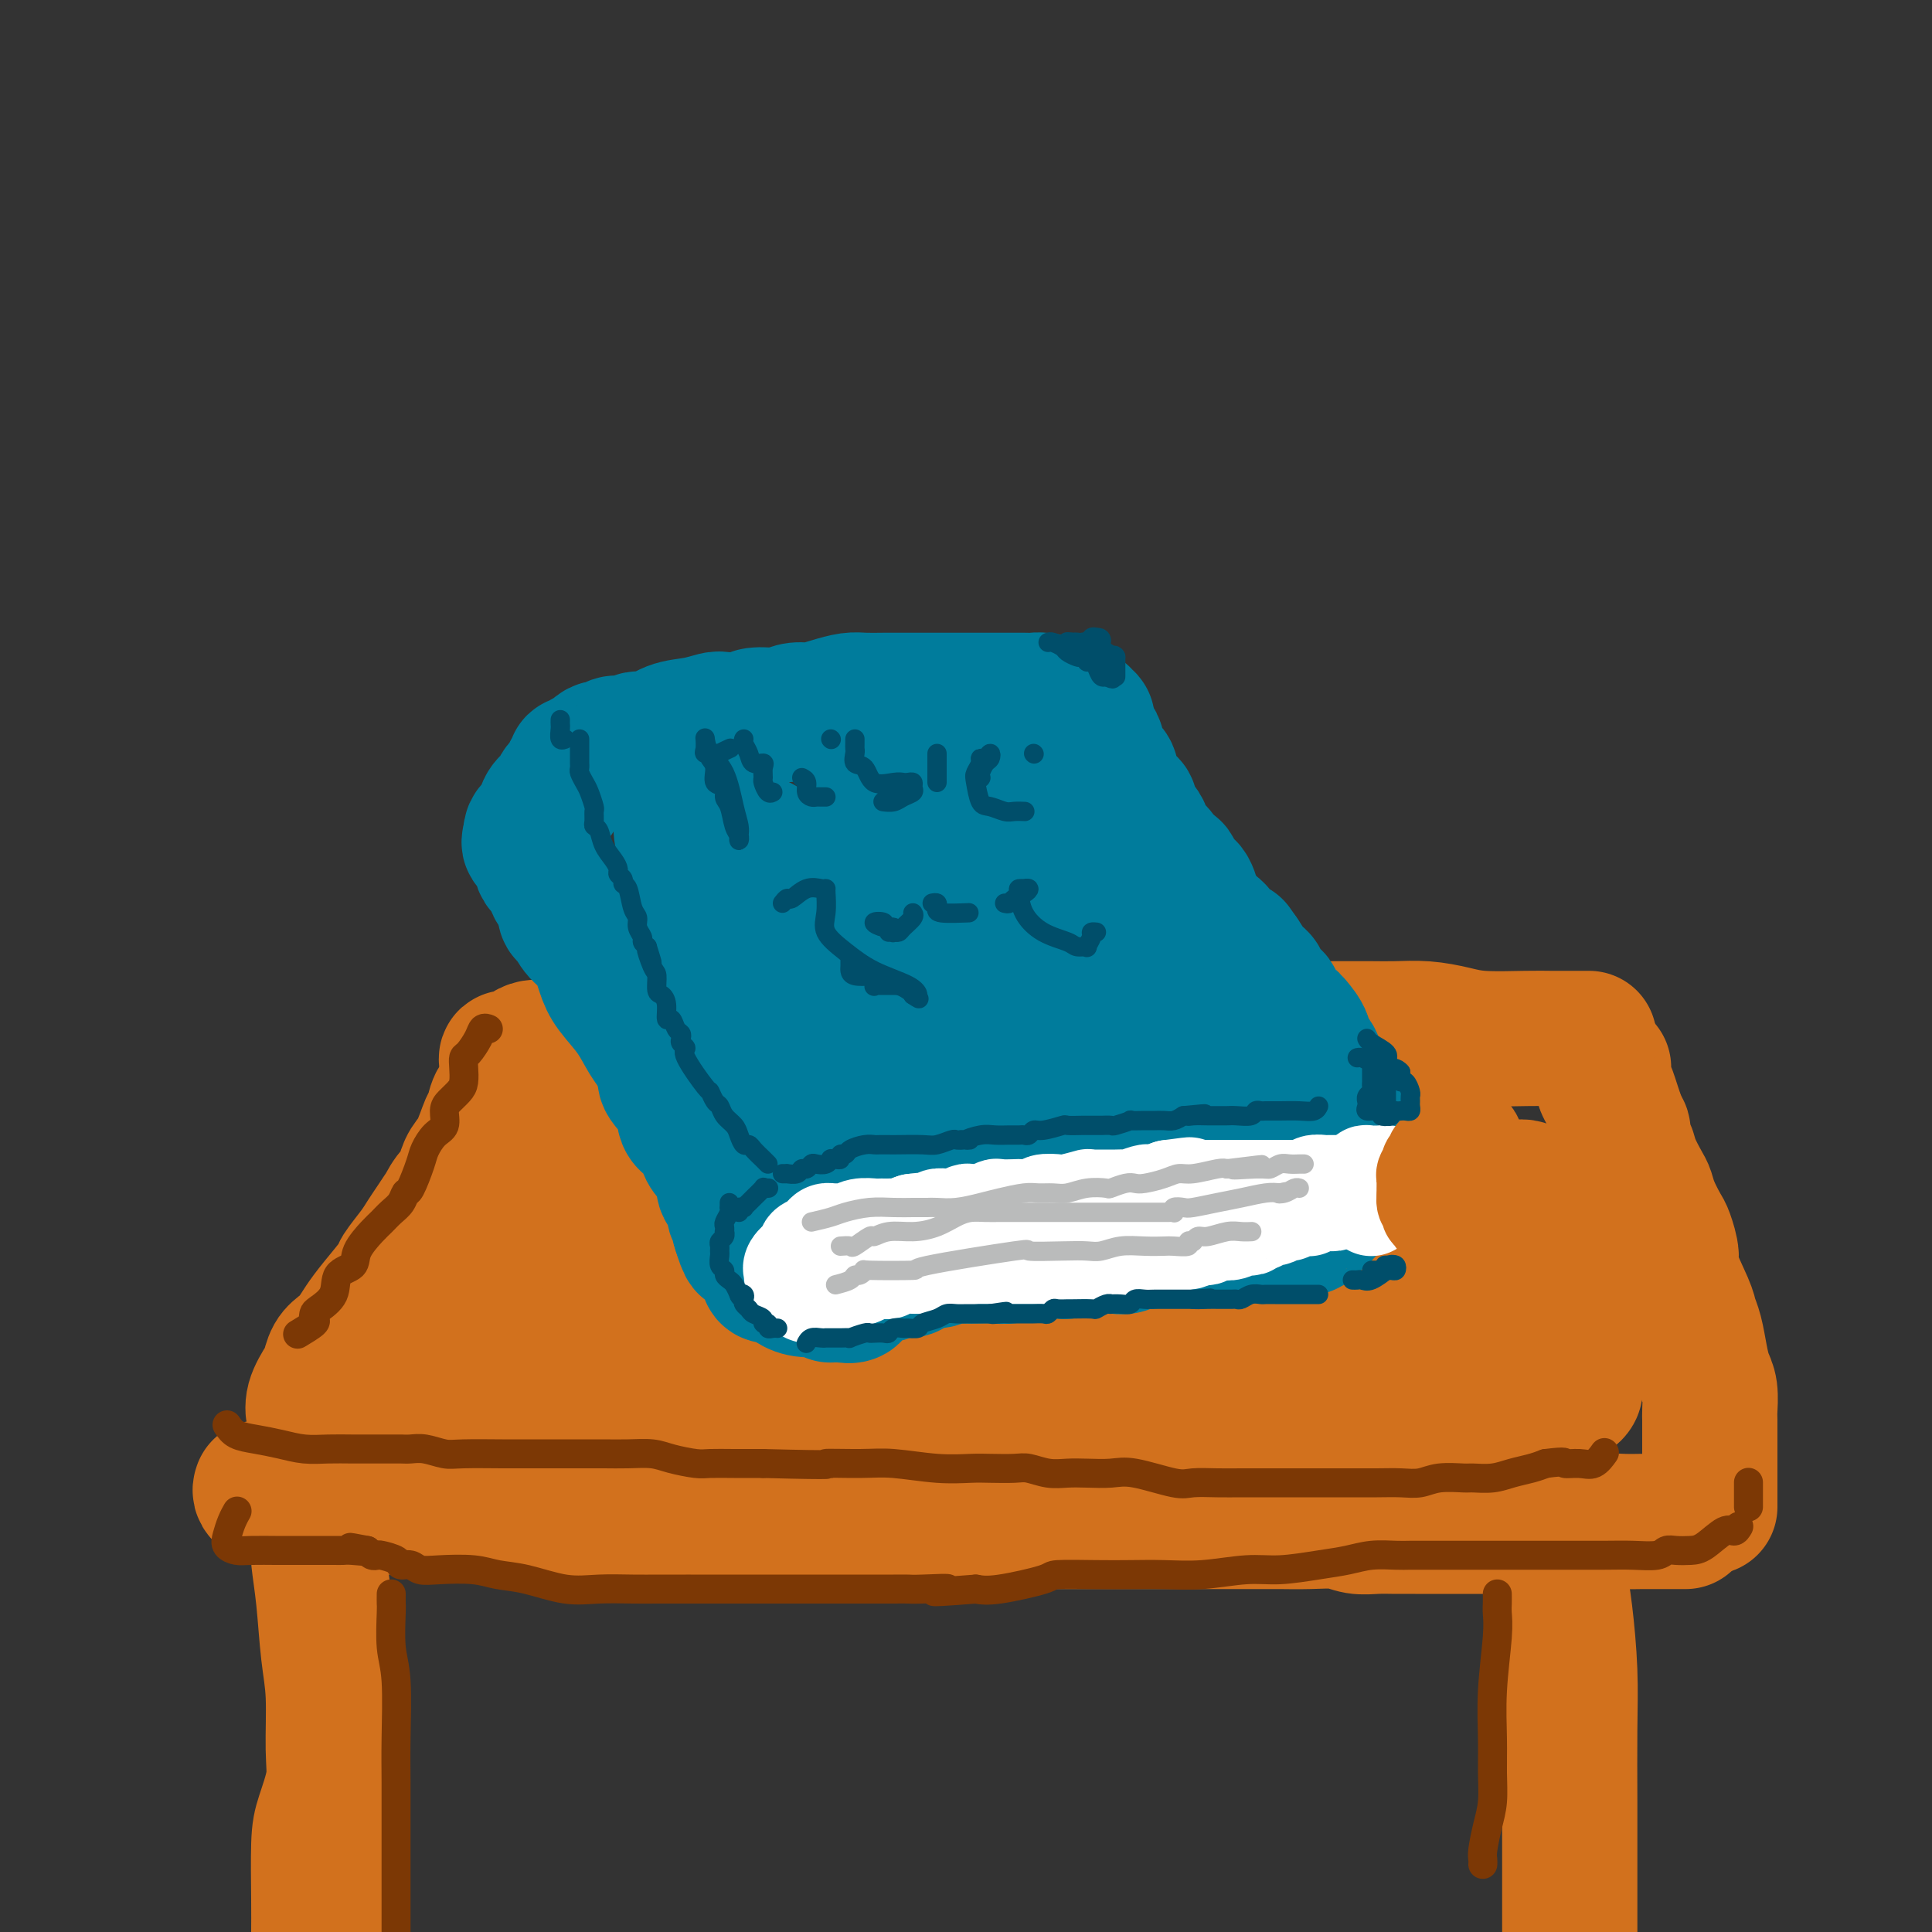 <svg viewBox='0 0 400 400' version='1.1' xmlns='http://www.w3.org/2000/svg' xmlns:xlink='http://www.w3.org/1999/xlink'><rect x="0" y="0" width="400" height="400" fill="#333333" stroke="none"/><g fill='none' stroke='rgb(210,113,29)' stroke-width='28' stroke-linecap='round' stroke-linejoin='round'><path d='M105,225c-0.054,0.317 -0.108,0.634 0,1c0.108,0.366 0.377,0.780 0,1c-0.377,0.220 -1.400,0.246 -2,1c-0.600,0.754 -0.778,2.236 -1,3c-0.222,0.764 -0.489,0.811 -1,2c-0.511,1.189 -1.267,3.520 -2,5c-0.733,1.480 -1.444,2.107 -2,3c-0.556,0.893 -0.956,2.051 -1,3c-0.044,0.949 0.270,1.689 0,2c-0.270,0.311 -1.122,0.194 -2,1c-0.878,0.806 -1.781,2.535 -2,3c-0.219,0.465 0.245,-0.334 0,0c-0.245,0.334 -1.201,1.802 -2,3c-0.799,1.198 -1.442,2.126 -2,3c-0.558,0.874 -1.031,1.693 -2,3c-0.969,1.307 -2.434,3.102 -3,4c-0.566,0.898 -0.234,0.898 -1,2c-0.766,1.102 -2.628,3.305 -4,5c-1.372,1.695 -2.252,2.881 -3,4c-0.748,1.119 -1.365,2.171 -2,3c-0.635,0.829 -1.288,1.436 -2,2c-0.712,0.564 -1.483,1.087 -2,2c-0.517,0.913 -0.779,2.217 -1,3c-0.221,0.783 -0.399,1.045 -1,2c-0.601,0.955 -1.623,2.603 -2,4c-0.377,1.397 -0.108,2.542 0,3c0.108,0.458 0.054,0.229 0,0'/><path d='M54,308c-0.110,0.311 -0.220,0.622 0,1c0.220,0.378 0.769,0.823 2,1c1.231,0.177 3.144,0.086 4,0c0.856,-0.086 0.653,-0.167 1,0c0.347,0.167 1.242,0.580 2,1c0.758,0.420 1.380,0.845 2,1c0.620,0.155 1.239,0.041 2,0c0.761,-0.041 1.665,-0.008 3,0c1.335,0.008 3.100,-0.009 5,0c1.900,0.009 3.936,0.045 7,0c3.064,-0.045 7.157,-0.170 10,0c2.843,0.170 4.437,0.634 6,1c1.563,0.366 3.094,0.634 5,1c1.906,0.366 4.186,0.830 6,1c1.814,0.170 3.160,0.046 5,0c1.840,-0.046 4.172,-0.012 6,0c1.828,0.012 3.153,0.003 5,0c1.847,-0.003 4.218,-0.001 7,0c2.782,0.001 5.976,0.000 9,0c3.024,-0.000 5.877,-0.000 9,0c3.123,0.000 6.516,0.000 9,0c2.484,-0.000 4.061,-0.000 8,0c3.939,0.000 10.241,0.000 14,0c3.759,-0.000 4.973,-0.000 7,0c2.027,0.000 4.865,0.000 7,0c2.135,-0.000 3.568,-0.000 5,0'/><path d='M200,315c14.557,0.000 5.449,0.000 3,0c-2.449,-0.000 1.759,-0.000 4,0c2.241,0.000 2.513,0.000 3,0c0.487,-0.000 1.189,-0.000 2,0c0.811,0.000 1.732,0.000 4,0c2.268,-0.000 5.885,-0.000 9,0c3.115,0.000 5.730,0.000 7,0c1.270,-0.000 1.196,-0.000 2,0c0.804,0.000 2.487,0.000 4,0c1.513,-0.000 2.857,-0.000 4,0c1.143,0.000 2.084,0.000 3,0c0.916,-0.000 1.807,-0.000 3,0c1.193,0.000 2.687,0.000 4,0c1.313,-0.000 2.444,-0.001 4,0c1.556,0.001 3.535,0.004 5,0c1.465,-0.004 2.415,-0.015 4,0c1.585,0.015 3.806,0.057 6,0c2.194,-0.057 4.362,-0.211 6,0c1.638,0.211 2.746,0.789 4,1c1.254,0.211 2.655,0.057 4,0c1.345,-0.057 2.633,-0.015 4,0c1.367,0.015 2.812,0.004 4,0c1.188,-0.004 2.120,-0.001 3,0c0.880,0.001 1.709,0.000 3,0c1.291,-0.000 3.045,-0.000 4,0c0.955,0.000 1.112,0.000 2,0c0.888,-0.000 2.506,-0.000 4,0c1.494,0.000 2.864,0.000 4,0c1.136,-0.000 2.039,-0.000 3,0c0.961,0.000 1.981,0.000 3,0'/><path d='M319,316c19.196,0.138 7.687,-0.015 4,0c-3.687,0.015 0.447,0.200 3,0c2.553,-0.200 3.523,-0.786 5,-1c1.477,-0.214 3.460,-0.057 5,0c1.540,0.057 2.637,0.015 4,0c1.363,-0.015 2.992,-0.004 4,0c1.008,0.004 1.394,0.001 2,0c0.606,-0.001 1.432,-0.000 2,0c0.568,0.000 0.876,0.000 1,0c0.124,-0.000 0.062,-0.000 0,0'/><path d='M354,312c0.000,-1.130 0.000,-2.261 0,-3c-0.000,-0.739 -0.000,-1.088 0,-2c0.000,-0.912 0.000,-2.388 0,-3c-0.000,-0.612 -0.000,-0.360 0,-1c0.000,-0.640 0.001,-2.170 0,-3c-0.001,-0.830 -0.003,-0.959 0,-2c0.003,-1.041 0.012,-2.994 0,-4c-0.012,-1.006 -0.044,-1.067 0,-2c0.044,-0.933 0.166,-2.740 0,-4c-0.166,-1.260 -0.620,-1.975 -1,-3c-0.380,-1.025 -0.688,-2.362 -1,-4c-0.312,-1.638 -0.629,-3.577 -1,-5c-0.371,-1.423 -0.796,-2.329 -1,-3c-0.204,-0.671 -0.186,-1.109 -1,-3c-0.814,-1.891 -2.459,-5.237 -3,-7c-0.541,-1.763 0.024,-1.943 0,-3c-0.024,-1.057 -0.635,-2.991 -1,-4c-0.365,-1.009 -0.483,-1.092 -1,-2c-0.517,-0.908 -1.434,-2.642 -2,-4c-0.566,-1.358 -0.783,-2.342 -1,-3c-0.217,-0.658 -0.435,-0.992 -1,-2c-0.565,-1.008 -1.475,-2.690 -2,-4c-0.525,-1.310 -0.663,-2.249 -1,-3c-0.337,-0.751 -0.874,-1.315 -1,-2c-0.126,-0.685 0.158,-1.492 0,-2c-0.158,-0.508 -0.760,-0.717 -1,-1c-0.240,-0.283 -0.120,-0.642 0,-1'/><path d='M335,232c-3.121,-9.252 -1.425,-4.380 -1,-3c0.425,1.380 -0.422,-0.730 -1,-2c-0.578,-1.270 -0.887,-1.699 -1,-2c-0.113,-0.301 -0.030,-0.472 0,-1c0.030,-0.528 0.008,-1.411 0,-2c-0.008,-0.589 -0.002,-0.882 0,-1c0.002,-0.118 0.001,-0.059 0,0'/><path d='M329,215c-0.180,0.000 -0.361,0.001 -1,0c-0.639,-0.001 -1.737,-0.003 -3,0c-1.263,0.003 -2.692,0.011 -4,0c-1.308,-0.011 -2.495,-0.041 -5,0c-2.505,0.041 -6.329,0.155 -9,0c-2.671,-0.155 -4.190,-0.577 -6,-1c-1.810,-0.423 -3.911,-0.845 -6,-1c-2.089,-0.155 -4.165,-0.041 -6,0c-1.835,0.041 -3.427,0.011 -5,0c-1.573,-0.011 -3.126,-0.003 -4,0c-0.874,0.003 -1.067,0.001 -2,0c-0.933,-0.001 -2.604,-0.000 -4,0c-1.396,0.000 -2.515,0.000 -4,0c-1.485,-0.000 -3.334,-0.000 -5,0c-1.666,0.000 -3.149,0.000 -5,0c-1.851,-0.000 -4.068,-0.000 -6,0c-1.932,0.000 -3.577,0.000 -6,0c-2.423,-0.000 -5.624,-0.000 -8,0c-2.376,0.000 -3.927,0.000 -6,0c-2.073,-0.000 -4.668,-0.000 -7,0c-2.332,0.000 -4.399,0.000 -7,0c-2.601,-0.000 -5.734,-0.000 -8,0c-2.266,0.000 -3.664,0.000 -6,0c-2.336,-0.000 -5.611,-0.000 -8,0c-2.389,0.000 -3.893,0.000 -6,0c-2.107,-0.000 -4.818,-0.000 -7,0c-2.182,0.000 -3.836,0.000 -6,0c-2.164,-0.000 -4.838,-0.000 -7,0c-2.162,0.000 -3.813,0.000 -7,0c-3.187,-0.000 -7.911,0.000 -11,0c-3.089,0.000 -4.545,0.000 -6,0'/><path d='M148,213c-29.355,-0.374 -12.242,-0.308 -7,0c5.242,0.308 -1.388,0.857 -5,1c-3.612,0.143 -4.206,-0.122 -6,0c-1.794,0.122 -4.787,0.629 -7,1c-2.213,0.371 -3.644,0.606 -5,1c-1.356,0.394 -2.636,0.945 -4,1c-1.364,0.055 -2.810,-0.388 -4,0c-1.190,0.388 -2.123,1.608 -3,2c-0.877,0.392 -1.698,-0.044 -2,0c-0.302,0.044 -0.085,0.568 0,1c0.085,0.432 0.037,0.774 0,1c-0.037,0.226 -0.062,0.337 0,1c0.062,0.663 0.212,1.876 0,3c-0.212,1.124 -0.786,2.157 0,3c0.786,0.843 2.932,1.494 6,2c3.068,0.506 7.057,0.867 11,1c3.943,0.133 7.840,0.039 12,0c4.160,-0.039 8.581,-0.022 13,0c4.419,0.022 8.834,0.048 13,0c4.166,-0.048 8.081,-0.171 13,0c4.919,0.171 10.840,0.635 15,1c4.160,0.365 6.560,0.630 12,1c5.440,0.370 13.922,0.846 20,1c6.078,0.154 9.752,-0.015 13,0c3.248,0.015 6.071,0.214 9,0c2.929,-0.214 5.963,-0.842 9,-1c3.037,-0.158 6.076,0.154 9,0c2.924,-0.154 5.732,-0.773 8,-1c2.268,-0.227 3.995,-0.061 5,0c1.005,0.061 1.287,0.017 2,0c0.713,-0.017 1.856,-0.009 3,0'/><path d='M278,232c9.911,-0.325 5.689,-0.136 5,0c-0.689,0.136 2.156,0.219 5,1c2.844,0.781 5.688,2.261 8,3c2.312,0.739 4.092,0.737 5,1c0.908,0.263 0.943,0.792 0,1c-0.943,0.208 -2.865,0.096 -5,0c-2.135,-0.096 -4.483,-0.177 -7,0c-2.517,0.177 -5.202,0.611 -8,1c-2.798,0.389 -5.707,0.731 -9,1c-3.293,0.269 -6.969,0.464 -11,1c-4.031,0.536 -8.417,1.412 -12,2c-3.583,0.588 -6.364,0.888 -13,1c-6.636,0.112 -17.126,0.037 -22,0c-4.874,-0.037 -4.131,-0.036 -7,0c-2.869,0.036 -9.350,0.108 -17,0c-7.650,-0.108 -16.468,-0.395 -23,0c-6.532,0.395 -10.777,1.470 -15,2c-4.223,0.530 -8.424,0.513 -12,1c-3.576,0.487 -6.528,1.479 -10,2c-3.472,0.521 -7.462,0.573 -10,1c-2.538,0.427 -3.622,1.231 -5,2c-1.378,0.769 -3.050,1.504 -4,2c-0.950,0.496 -1.178,0.752 -2,1c-0.822,0.248 -2.237,0.486 -3,1c-0.763,0.514 -0.874,1.303 -1,2c-0.126,0.697 -0.267,1.302 -1,2c-0.733,0.698 -2.058,1.488 -3,2c-0.942,0.512 -1.500,0.745 -3,2c-1.500,1.255 -3.942,3.530 -6,5c-2.058,1.470 -3.731,2.134 -5,3c-1.269,0.866 -2.135,1.933 -3,3'/><path d='M84,275c-3.604,3.105 -1.614,1.369 -1,1c0.614,-0.369 -0.148,0.629 0,1c0.148,0.371 1.206,0.113 2,0c0.794,-0.113 1.324,-0.082 2,0c0.676,0.082 1.497,0.215 3,0c1.503,-0.215 3.689,-0.778 6,-1c2.311,-0.222 4.749,-0.102 7,0c2.251,0.102 4.316,0.185 7,0c2.684,-0.185 5.986,-0.638 9,0c3.014,0.638 5.740,2.367 11,4c5.260,1.633 13.053,3.169 19,4c5.947,0.831 10.047,0.956 14,1c3.953,0.044 7.758,0.008 11,0c3.242,-0.008 5.920,0.013 8,0c2.080,-0.013 3.561,-0.059 5,0c1.439,0.059 2.837,0.223 4,0c1.163,-0.223 2.093,-0.833 3,-1c0.907,-0.167 1.792,0.109 4,0c2.208,-0.109 5.740,-0.604 9,-1c3.260,-0.396 6.248,-0.695 10,-1c3.752,-0.305 8.269,-0.618 13,-1c4.731,-0.382 9.678,-0.834 16,-1c6.322,-0.166 14.020,-0.044 19,0c4.980,0.044 7.242,0.012 10,0c2.758,-0.012 6.011,-0.004 9,0c2.989,0.004 5.715,0.004 8,0c2.285,-0.004 4.129,-0.012 6,0c1.871,0.012 3.770,0.044 5,0c1.230,-0.044 1.793,-0.166 3,0c1.207,0.166 3.059,0.619 5,1c1.941,0.381 3.970,0.691 6,1'/><path d='M317,282c11.950,0.985 6.326,2.449 5,3c-1.326,0.551 1.646,0.189 3,0c1.354,-0.189 1.090,-0.203 1,0c-0.090,0.203 -0.007,0.625 0,1c0.007,0.375 -0.061,0.703 0,1c0.061,0.297 0.251,0.563 0,1c-0.251,0.437 -0.944,1.045 -3,2c-2.056,0.955 -5.474,2.257 -12,3c-6.526,0.743 -16.159,0.925 -24,1c-7.841,0.075 -13.888,0.041 -18,0c-4.112,-0.041 -6.287,-0.090 -10,0c-3.713,0.090 -8.963,0.319 -16,0c-7.037,-0.319 -15.863,-1.185 -22,-2c-6.137,-0.815 -9.587,-1.577 -13,-2c-3.413,-0.423 -6.788,-0.506 -10,-1c-3.212,-0.494 -6.261,-1.400 -10,-2c-3.739,-0.600 -8.166,-0.893 -11,-1c-2.834,-0.107 -4.073,-0.029 -6,0c-1.927,0.029 -4.541,0.008 -7,0c-2.459,-0.008 -4.762,-0.003 -7,0c-2.238,0.003 -4.411,0.002 -7,0c-2.589,-0.002 -5.594,-0.007 -9,0c-3.406,0.007 -7.214,0.027 -10,0c-2.786,-0.027 -4.551,-0.100 -10,0c-5.449,0.100 -14.582,0.373 -20,1c-5.418,0.627 -7.119,1.608 -9,2c-1.881,0.392 -3.940,0.196 -6,0'/><path d='M86,289c-14.584,0.466 -5.543,0.131 -2,0c3.543,-0.131 1.587,-0.060 3,0c1.413,0.060 6.195,0.107 12,0c5.805,-0.107 12.634,-0.370 19,0c6.366,0.370 12.271,1.371 17,2c4.729,0.629 8.284,0.885 12,2c3.716,1.115 7.595,3.088 11,4c3.405,0.912 6.336,0.764 9,1c2.664,0.236 5.061,0.857 8,1c2.939,0.143 6.421,-0.191 10,0c3.579,0.191 7.255,0.906 15,-1c7.745,-1.906 19.558,-6.434 29,-10c9.442,-3.566 16.513,-6.169 20,-7c3.487,-0.831 3.391,0.111 6,0c2.609,-0.111 7.924,-1.275 11,-2c3.076,-0.725 3.914,-1.010 5,-1c1.086,0.010 2.421,0.316 4,0c1.579,-0.316 3.401,-1.254 5,-2c1.599,-0.746 2.975,-1.299 6,-2c3.025,-0.701 7.697,-1.549 10,-2c2.303,-0.451 2.235,-0.506 5,-1c2.765,-0.494 8.361,-1.427 12,-2c3.639,-0.573 5.319,-0.787 7,-1'/><path d='M320,268c11.768,-2.437 5.689,-2.029 4,-2c-1.689,0.029 1.011,-0.321 2,-1c0.989,-0.679 0.265,-1.687 0,-2c-0.265,-0.313 -0.071,0.069 0,0c0.071,-0.069 0.018,-0.591 0,-1c-0.018,-0.409 -0.002,-0.707 0,-1c0.002,-0.293 -0.010,-0.583 0,-1c0.010,-0.417 0.044,-0.961 0,-1c-0.044,-0.039 -0.164,0.426 0,0c0.164,-0.426 0.613,-1.743 0,-3c-0.613,-1.257 -2.287,-2.452 -3,-3c-0.713,-0.548 -0.466,-0.448 -1,-1c-0.534,-0.552 -1.848,-1.756 -3,-3c-1.152,-1.244 -2.140,-2.527 -3,-3c-0.860,-0.473 -1.591,-0.134 -2,0c-0.409,0.134 -0.497,0.063 -2,0c-1.503,-0.063 -4.420,-0.118 -7,0c-2.580,0.118 -4.823,0.410 -8,1c-3.177,0.590 -7.289,1.479 -11,2c-3.711,0.521 -7.020,0.674 -10,1c-2.980,0.326 -5.630,0.825 -8,1c-2.370,0.175 -4.460,0.025 -7,0c-2.540,-0.025 -5.530,0.074 -8,0c-2.470,-0.074 -4.419,-0.321 -7,0c-2.581,0.321 -5.794,1.210 -9,2c-3.206,0.790 -6.406,1.480 -12,2c-5.594,0.520 -13.583,0.871 -19,1c-5.417,0.129 -8.262,0.037 -12,0c-3.738,-0.037 -8.369,-0.018 -13,0'/><path d='M181,256c-23.290,1.542 -14.014,0.398 -12,0c2.014,-0.398 -3.232,-0.051 -7,0c-3.768,0.051 -6.058,-0.194 -8,0c-1.942,0.194 -3.537,0.825 -5,1c-1.463,0.175 -2.793,-0.108 -4,0c-1.207,0.108 -2.289,0.606 -3,1c-0.711,0.394 -1.049,0.684 -2,1c-0.951,0.316 -2.514,0.659 -4,1c-1.486,0.341 -2.893,0.679 -4,1c-1.107,0.321 -1.913,0.625 -3,1c-1.087,0.375 -2.453,0.821 -3,1c-0.547,0.179 -0.273,0.089 0,0'/><path d='M66,317c-0.007,0.242 -0.013,0.485 0,1c0.013,0.515 0.046,1.304 0,2c-0.046,0.696 -0.170,1.301 0,3c0.170,1.699 0.636,4.492 1,8c0.364,3.508 0.627,7.730 1,11c0.373,3.270 0.856,5.590 1,9c0.144,3.410 -0.053,7.912 0,11c0.053,3.088 0.354,4.761 0,7c-0.354,2.239 -1.363,5.043 -2,7c-0.637,1.957 -0.902,3.065 -1,6c-0.098,2.935 -0.028,7.696 0,11c0.028,3.304 0.014,5.152 0,7'/><path d='M323,325c-0.083,0.345 -0.166,0.691 0,2c0.166,1.309 0.580,3.582 1,7c0.420,3.418 0.844,7.982 1,12c0.156,4.018 0.042,7.489 0,12c-0.042,4.511 -0.011,10.061 0,15c0.011,4.939 0.003,9.268 0,15c-0.003,5.732 -0.002,12.866 0,20'/></g>
<g fill='none' stroke='rgb(124,56,5)' stroke-width='6' stroke-linecap='round' stroke-linejoin='round'><path d='M101,213c0.097,0.038 0.194,0.075 0,0c-0.194,-0.075 -0.679,-0.264 -1,0c-0.321,0.264 -0.478,0.981 -1,2c-0.522,1.019 -1.410,2.342 -2,3c-0.590,0.658 -0.883,0.652 -1,1c-0.117,0.348 -0.060,1.051 0,2c0.060,0.949 0.123,2.145 0,3c-0.123,0.855 -0.431,1.369 -1,2c-0.569,0.631 -1.399,1.380 -2,2c-0.601,0.620 -0.972,1.111 -1,2c-0.028,0.889 0.287,2.176 0,3c-0.287,0.824 -1.176,1.186 -2,2c-0.824,0.814 -1.582,2.081 -2,3c-0.418,0.919 -0.496,1.492 -1,3c-0.504,1.508 -1.434,3.952 -2,5c-0.566,1.048 -0.769,0.702 -1,1c-0.231,0.298 -0.490,1.241 -1,2c-0.510,0.759 -1.272,1.334 -2,2c-0.728,0.666 -1.421,1.422 -2,2c-0.579,0.578 -1.042,0.976 -2,2c-0.958,1.024 -2.411,2.673 -3,4c-0.589,1.327 -0.315,2.330 -1,3c-0.685,0.670 -2.328,1.006 -3,2c-0.672,0.994 -0.373,2.646 -1,4c-0.627,1.354 -2.179,2.409 -3,3c-0.821,0.591 -0.911,0.719 -1,1c-0.089,0.281 -0.179,0.714 0,1c0.179,0.286 0.625,0.423 0,1c-0.625,0.577 -2.321,1.593 -3,2c-0.679,0.407 -0.339,0.203 0,0'/><path d='M47,295c0.512,0.754 1.024,1.509 2,2c0.976,0.491 2.416,0.720 4,1c1.584,0.280 3.313,0.611 5,1c1.687,0.389 3.334,0.836 5,1c1.666,0.164 3.353,0.044 5,0c1.647,-0.044 3.256,-0.011 5,0c1.744,0.011 3.624,0.002 5,0c1.376,-0.002 2.248,0.003 3,0c0.752,-0.003 1.383,-0.015 2,0c0.617,0.015 1.221,0.057 2,0c0.779,-0.057 1.733,-0.211 3,0c1.267,0.211 2.847,0.789 4,1c1.153,0.211 1.879,0.057 4,0c2.121,-0.057 5.637,-0.015 8,0c2.363,0.015 3.572,0.004 5,0c1.428,-0.004 3.074,-0.002 5,0c1.926,0.002 4.130,0.003 6,0c1.870,-0.003 3.404,-0.011 5,0c1.596,0.011 3.255,0.041 5,0c1.745,-0.041 3.578,-0.155 5,0c1.422,0.155 2.434,0.577 4,1c1.566,0.423 3.688,0.845 5,1c1.312,0.155 1.815,0.042 3,0c1.185,-0.042 3.053,-0.012 5,0c1.947,0.012 3.974,0.006 6,0'/><path d='M158,303c17.298,0.460 13.043,0.109 13,0c-0.043,-0.109 4.125,0.023 7,0c2.875,-0.023 4.458,-0.202 7,0c2.542,0.202 6.045,0.785 9,1c2.955,0.215 5.364,0.061 7,0c1.636,-0.061 2.499,-0.030 4,0c1.501,0.030 3.639,0.061 5,0c1.361,-0.061 1.946,-0.212 3,0c1.054,0.212 2.577,0.787 4,1c1.423,0.213 2.744,0.065 4,0c1.256,-0.065 2.445,-0.045 4,0c1.555,0.045 3.475,0.117 5,0c1.525,-0.117 2.655,-0.424 5,0c2.345,0.424 5.907,1.578 8,2c2.093,0.422 2.718,0.113 4,0c1.282,-0.113 3.220,-0.030 5,0c1.780,0.030 3.401,0.008 5,0c1.599,-0.008 3.175,-0.002 5,0c1.825,0.002 3.898,0.000 6,0c2.102,-0.000 4.232,0.001 6,0c1.768,-0.001 3.174,-0.004 5,0c1.826,0.004 4.072,0.015 6,0c1.928,-0.015 3.536,-0.057 5,0c1.464,0.057 2.782,0.212 4,0c1.218,-0.212 2.334,-0.792 4,-1c1.666,-0.208 3.881,-0.045 5,0c1.119,0.045 1.142,-0.029 2,0c0.858,0.029 2.549,0.163 4,0c1.451,-0.163 2.660,-0.621 4,-1c1.340,-0.379 2.811,-0.680 4,-1c1.189,-0.320 2.094,-0.660 3,-1'/><path d='M320,303c4.786,-0.610 3.752,-0.136 4,0c0.248,0.136 1.778,-0.067 3,0c1.222,0.067 2.137,0.403 3,0c0.863,-0.403 1.675,-1.544 2,-2c0.325,-0.456 0.162,-0.228 0,0'/><path d='M362,307c0.000,-0.089 0.000,-0.179 0,0c0.000,0.179 0.000,0.626 0,1c0.000,0.374 0.000,0.675 0,1c-0.000,0.325 0.000,0.676 0,1c0.000,0.324 0.000,0.623 0,1c0.000,0.377 0.000,0.832 0,1c0.000,0.168 0.000,0.048 0,0c0.000,-0.048 0.000,-0.024 0,0'/><path d='M360,316c-0.299,0.506 -0.597,1.011 -1,1c-0.403,-0.011 -0.909,-0.540 -2,0c-1.091,0.540 -2.765,2.148 -4,3c-1.235,0.852 -2.030,0.946 -3,1c-0.970,0.054 -2.114,0.067 -3,0c-0.886,-0.067 -1.514,-0.214 -2,0c-0.486,0.214 -0.830,0.789 -2,1c-1.170,0.211 -3.165,0.056 -5,0c-1.835,-0.056 -3.511,-0.015 -6,0c-2.489,0.015 -5.792,0.004 -9,0c-3.208,-0.004 -6.321,-0.001 -9,0c-2.679,0.001 -4.923,0.000 -7,0c-2.077,-0.000 -3.986,0.000 -6,0c-2.014,-0.000 -4.134,-0.001 -5,0c-0.866,0.001 -0.477,0.003 -1,0c-0.523,-0.003 -1.956,-0.012 -3,0c-1.044,0.012 -1.698,0.046 -3,0c-1.302,-0.046 -3.250,-0.171 -5,0c-1.750,0.171 -3.302,0.638 -5,1c-1.698,0.362 -3.544,0.619 -6,1c-2.456,0.381 -5.523,0.887 -8,1c-2.477,0.113 -4.363,-0.166 -7,0c-2.637,0.166 -6.024,0.776 -9,1c-2.976,0.224 -5.539,0.062 -8,0c-2.461,-0.062 -4.818,-0.023 -7,0c-2.182,0.023 -4.187,0.031 -7,0c-2.813,-0.031 -6.434,-0.101 -8,0c-1.566,0.101 -1.075,0.373 -3,1c-1.925,0.627 -6.264,1.608 -9,2c-2.736,0.392 -3.868,0.196 -5,0'/><path d='M202,329c-13.781,1.083 -7.232,0.290 -6,0c1.232,-0.290 -2.852,-0.078 -5,0c-2.148,0.078 -2.358,0.021 -3,0c-0.642,-0.021 -1.714,-0.006 -3,0c-1.286,0.006 -2.785,0.001 -4,0c-1.215,-0.001 -2.147,-0.000 -3,0c-0.853,0.000 -1.626,0.000 -3,0c-1.374,-0.000 -3.350,-0.000 -5,0c-1.650,0.000 -2.976,0.000 -4,0c-1.024,-0.000 -1.746,-0.000 -4,0c-2.254,0.000 -6.039,0.000 -8,0c-1.961,-0.000 -2.099,-0.000 -4,0c-1.901,0.000 -5.566,0.000 -7,0c-1.434,-0.000 -0.636,-0.001 -1,0c-0.364,0.001 -1.889,0.002 -3,0c-1.111,-0.002 -1.807,-0.007 -3,0c-1.193,0.007 -2.881,0.027 -5,0c-2.119,-0.027 -4.668,-0.102 -7,0c-2.332,0.102 -4.448,0.381 -7,0c-2.552,-0.381 -5.541,-1.422 -8,-2c-2.459,-0.578 -4.388,-0.695 -6,-1c-1.612,-0.305 -2.909,-0.799 -5,-1c-2.091,-0.201 -4.978,-0.109 -7,0c-2.022,0.109 -3.179,0.236 -4,0c-0.821,-0.236 -1.305,-0.834 -2,-1c-0.695,-0.166 -1.601,0.100 -2,0c-0.399,-0.100 -0.292,-0.565 -1,-1c-0.708,-0.435 -2.231,-0.838 -3,-1c-0.769,-0.162 -0.784,-0.082 -1,0c-0.216,0.082 -0.633,0.166 -1,0c-0.367,-0.166 -0.683,-0.583 -1,-1'/><path d='M76,321c-6.476,-1.238 -2.167,-0.332 -1,0c1.167,0.332 -0.809,0.089 -2,0c-1.191,-0.089 -1.598,-0.024 -2,0c-0.402,0.024 -0.801,0.006 -2,0c-1.199,-0.006 -3.200,-0.002 -4,0c-0.800,0.002 -0.400,0.000 -1,0c-0.600,-0.000 -2.199,-0.000 -3,0c-0.801,0.000 -0.805,-0.000 -1,0c-0.195,0.000 -0.580,0.001 -1,0c-0.420,-0.001 -0.876,-0.003 -1,0c-0.124,0.003 0.085,0.010 -1,0c-1.085,-0.010 -3.465,-0.036 -5,0c-1.535,0.036 -2.226,0.136 -3,0c-0.774,-0.136 -1.633,-0.506 -2,-1c-0.367,-0.494 -0.243,-1.112 0,-2c0.243,-0.888 0.604,-2.047 1,-3c0.396,-0.953 0.827,-1.701 1,-2c0.173,-0.299 0.086,-0.150 0,0'/><path d='M81,330c-0.008,0.796 -0.016,1.593 0,2c0.016,0.407 0.057,0.425 0,2c-0.057,1.575 -0.211,4.707 0,7c0.211,2.293 0.789,3.748 1,7c0.211,3.252 0.057,8.303 0,12c-0.057,3.697 -0.015,6.040 0,9c0.015,2.960 0.004,6.536 0,10c-0.004,3.464 -0.001,6.817 0,10c0.001,3.183 0.000,6.195 0,8c-0.000,1.805 -0.000,2.402 0,3'/><path d='M310,330c0.008,0.700 0.016,1.399 0,2c-0.016,0.601 -0.057,1.103 0,2c0.057,0.897 0.212,2.189 0,5c-0.212,2.811 -0.792,7.142 -1,11c-0.208,3.858 -0.046,7.243 0,10c0.046,2.757 -0.026,4.885 0,7c0.026,2.115 0.151,4.217 0,6c-0.151,1.783 -0.576,3.248 -1,5c-0.424,1.752 -0.846,3.790 -1,5c-0.154,1.210 -0.041,1.592 0,2c0.041,0.408 0.011,0.841 0,1c-0.011,0.159 -0.003,0.046 0,0c0.003,-0.046 0.002,-0.023 0,0'/></g>
<g fill='none' stroke='rgb(0,124,156)' stroke-width='28' stroke-linecap='round' stroke-linejoin='round'><path d='M117,185c-0.005,0.367 -0.011,0.735 0,1c0.011,0.265 0.037,0.428 0,1c-0.037,0.572 -0.137,1.552 0,2c0.137,0.448 0.510,0.362 1,1c0.490,0.638 1.096,2.000 2,3c0.904,1.000 2.104,1.640 3,3c0.896,1.360 1.487,3.442 2,5c0.513,1.558 0.949,2.594 2,4c1.051,1.406 2.716,3.184 4,5c1.284,1.816 2.187,3.670 3,5c0.813,1.330 1.535,2.137 2,3c0.465,0.863 0.671,1.784 1,2c0.329,0.216 0.779,-0.272 1,0c0.221,0.272 0.213,1.303 0,2c-0.213,0.697 -0.632,1.058 0,2c0.632,0.942 2.315,2.465 3,4c0.685,1.535 0.372,3.082 1,4c0.628,0.918 2.197,1.209 3,2c0.803,0.791 0.840,2.084 1,3c0.160,0.916 0.443,1.456 1,2c0.557,0.544 1.388,1.091 2,2c0.612,0.909 1.005,2.179 1,3c-0.005,0.821 -0.408,1.193 0,2c0.408,0.807 1.629,2.048 2,3c0.371,0.952 -0.107,1.616 0,2c0.107,0.384 0.798,0.488 1,1c0.202,0.512 -0.085,1.432 0,2c0.085,0.568 0.543,0.784 1,1'/><path d='M154,255c5.733,10.722 1.565,2.526 0,0c-1.565,-2.526 -0.525,0.618 0,2c0.525,1.382 0.537,1.001 1,1c0.463,-0.001 1.378,0.377 2,1c0.622,0.623 0.950,1.491 1,2c0.050,0.509 -0.180,0.658 0,1c0.180,0.342 0.769,0.875 1,1c0.231,0.125 0.103,-0.159 0,0c-0.103,0.159 -0.182,0.760 0,1c0.182,0.240 0.625,0.120 1,0c0.375,-0.120 0.682,-0.238 1,0c0.318,0.238 0.645,0.833 1,1c0.355,0.167 0.736,-0.095 1,0c0.264,0.095 0.409,0.547 1,1c0.591,0.453 1.628,0.906 3,1c1.372,0.094 3.079,-0.171 4,0c0.921,0.171 1.056,0.777 1,1c-0.056,0.223 -0.302,0.064 0,0c0.302,-0.064 1.151,-0.032 2,0'/><path d='M174,268c2.858,0.579 2.504,0.026 3,-1c0.496,-1.026 1.843,-2.524 3,-3c1.157,-0.476 2.125,0.069 3,0c0.875,-0.069 1.659,-0.753 2,-1c0.341,-0.247 0.240,-0.056 0,0c-0.240,0.056 -0.618,-0.022 0,0c0.618,0.022 2.234,0.146 3,0c0.766,-0.146 0.682,-0.561 1,-1c0.318,-0.439 1.036,-0.902 2,-1c0.964,-0.098 2.173,0.170 3,0c0.827,-0.170 1.274,-0.777 2,-1c0.726,-0.223 1.733,-0.064 3,0c1.267,0.064 2.796,0.031 4,0c1.204,-0.031 2.084,-0.061 3,0c0.916,0.061 1.867,0.212 3,0c1.133,-0.212 2.449,-0.789 3,-1c0.551,-0.211 0.337,-0.057 1,0c0.663,0.057 2.203,0.016 3,0c0.797,-0.016 0.850,-0.008 1,0c0.150,0.008 0.398,0.016 1,0c0.602,-0.016 1.560,-0.057 2,0c0.440,0.057 0.363,0.211 1,0c0.637,-0.211 1.987,-0.789 3,-1c1.013,-0.211 1.689,-0.055 2,0c0.311,0.055 0.257,0.011 1,0c0.743,-0.011 2.284,0.012 3,0c0.716,-0.012 0.609,-0.058 1,0c0.391,0.058 1.280,0.222 2,0c0.720,-0.222 1.271,-0.829 2,-1c0.729,-0.171 1.637,0.094 3,0c1.363,-0.094 3.182,-0.547 5,-1'/><path d='M243,256c8.345,-0.774 3.206,-0.207 2,0c-1.206,0.207 1.521,0.056 3,0c1.479,-0.056 1.709,-0.015 2,0c0.291,0.015 0.643,0.005 1,0c0.357,-0.005 0.717,-0.005 1,0c0.283,0.005 0.488,0.015 1,0c0.512,-0.015 1.332,-0.057 2,0c0.668,0.057 1.183,0.211 2,0c0.817,-0.211 1.935,-0.789 3,-1c1.065,-0.211 2.079,-0.056 3,0c0.921,0.056 1.751,0.011 2,0c0.249,-0.011 -0.083,0.011 0,0c0.083,-0.011 0.582,-0.056 1,0c0.418,0.056 0.756,0.213 1,0c0.244,-0.213 0.394,-0.797 1,-1c0.606,-0.203 1.667,-0.025 2,0c0.333,0.025 -0.064,-0.102 0,0c0.064,0.102 0.589,0.433 1,0c0.411,-0.433 0.708,-1.629 1,-2c0.292,-0.371 0.578,0.083 1,0c0.422,-0.083 0.979,-0.703 2,-2c1.021,-1.297 2.506,-3.272 3,-4c0.494,-0.728 -0.002,-0.208 0,0c0.002,0.208 0.501,0.104 1,0'/><path d='M279,246c1.392,-1.417 0.373,-0.958 0,-1c-0.373,-0.042 -0.100,-0.585 0,-1c0.100,-0.415 0.027,-0.702 0,-1c-0.027,-0.298 -0.007,-0.606 0,-1c0.007,-0.394 0.002,-0.875 0,-1c-0.002,-0.125 -0.001,0.107 0,0c0.001,-0.107 0.000,-0.554 0,-1'/><path d='M279,240c0.004,-1.030 0.015,-0.604 0,-1c-0.015,-0.396 -0.057,-1.613 0,-2c0.057,-0.387 0.211,0.054 0,0c-0.211,-0.054 -0.789,-0.605 -1,-1c-0.211,-0.395 -0.056,-0.633 0,-1c0.056,-0.367 0.013,-0.862 0,-1c-0.013,-0.138 0.004,0.080 0,0c-0.004,-0.080 -0.029,-0.459 0,-1c0.029,-0.541 0.113,-1.245 0,-2c-0.113,-0.755 -0.423,-1.561 -1,-2c-0.577,-0.439 -1.422,-0.512 -2,-1c-0.578,-0.488 -0.890,-1.389 -1,-2c-0.110,-0.611 -0.017,-0.930 0,-1c0.017,-0.070 -0.042,0.108 0,0c0.042,-0.108 0.185,-0.503 0,-1c-0.185,-0.497 -0.698,-1.097 -1,-2c-0.302,-0.903 -0.395,-2.111 -1,-3c-0.605,-0.889 -1.724,-1.459 -2,-2c-0.276,-0.541 0.291,-1.052 0,-2c-0.291,-0.948 -1.439,-2.333 -2,-3c-0.561,-0.667 -0.536,-0.616 -1,-1c-0.464,-0.384 -1.416,-1.202 -2,-2c-0.584,-0.798 -0.801,-1.576 -1,-2c-0.199,-0.424 -0.381,-0.493 -1,-1c-0.619,-0.507 -1.674,-1.451 -2,-2c-0.326,-0.549 0.078,-0.704 0,-1c-0.078,-0.296 -0.636,-0.734 -1,-1c-0.364,-0.266 -0.532,-0.362 -1,-1c-0.468,-0.638 -1.234,-1.819 -2,-3'/><path d='M257,198c-2.379,-3.384 -0.826,-1.344 -1,-1c-0.174,0.344 -2.074,-1.007 -3,-2c-0.926,-0.993 -0.879,-1.629 -1,-2c-0.121,-0.371 -0.410,-0.479 -1,-1c-0.590,-0.521 -1.481,-1.457 -2,-2c-0.519,-0.543 -0.667,-0.695 -1,-1c-0.333,-0.305 -0.850,-0.763 -1,-1c-0.150,-0.237 0.067,-0.253 0,-1c-0.067,-0.747 -0.417,-2.227 -1,-3c-0.583,-0.773 -1.398,-0.840 -2,-1c-0.602,-0.160 -0.991,-0.413 -1,-1c-0.009,-0.587 0.362,-1.508 0,-2c-0.362,-0.492 -1.458,-0.555 -2,-1c-0.542,-0.445 -0.531,-1.274 -1,-2c-0.469,-0.726 -1.417,-1.350 -2,-2c-0.583,-0.650 -0.799,-1.325 -1,-2c-0.201,-0.675 -0.386,-1.349 -1,-2c-0.614,-0.651 -1.657,-1.279 -2,-2c-0.343,-0.721 0.013,-1.536 0,-2c-0.013,-0.464 -0.395,-0.576 -1,-1c-0.605,-0.424 -1.433,-1.160 -2,-2c-0.567,-0.840 -0.874,-1.783 -1,-2c-0.126,-0.217 -0.071,0.293 0,0c0.071,-0.293 0.159,-1.388 0,-2c-0.159,-0.612 -0.565,-0.741 -1,-1c-0.435,-0.259 -0.901,-0.647 -1,-1c-0.099,-0.353 0.167,-0.672 0,-1c-0.167,-0.328 -0.766,-0.665 -1,-1c-0.234,-0.335 -0.101,-0.667 0,-1c0.101,-0.333 0.172,-0.667 0,-1c-0.172,-0.333 -0.586,-0.667 -1,-1'/><path d='M226,153c-2.078,-3.813 -1.273,-2.346 -1,-2c0.273,0.346 0.013,-0.428 0,-1c-0.013,-0.572 0.222,-0.942 0,-1c-0.222,-0.058 -0.900,0.195 -1,0c-0.100,-0.195 0.380,-0.840 0,-1c-0.380,-0.160 -1.618,0.164 -2,0c-0.382,-0.164 0.091,-0.814 0,-1c-0.091,-0.186 -0.748,0.094 -1,0c-0.252,-0.094 -0.100,-0.561 -1,-1c-0.900,-0.439 -2.852,-0.850 -4,-1c-1.148,-0.150 -1.492,-0.040 -2,0c-0.508,0.040 -1.179,0.011 -2,0c-0.821,-0.011 -1.792,-0.003 -3,0c-1.208,0.003 -2.654,0.001 -4,0c-1.346,-0.001 -2.594,-0.000 -4,0c-1.406,0.000 -2.972,0.000 -4,0c-1.028,-0.000 -1.519,-0.000 -2,0c-0.481,0.000 -0.951,0.000 -1,0c-0.049,-0.000 0.322,-0.000 0,0c-0.322,0.000 -1.339,0.000 -2,0c-0.661,-0.000 -0.966,-0.001 -2,0c-1.034,0.001 -2.796,0.003 -4,0c-1.204,-0.003 -1.848,-0.011 -3,0c-1.152,0.011 -2.811,0.041 -4,0c-1.189,-0.041 -1.907,-0.152 -3,0c-1.093,0.152 -2.561,0.566 -4,1c-1.439,0.434 -2.849,0.886 -4,1c-1.151,0.114 -2.043,-0.110 -3,0c-0.957,0.110 -1.978,0.555 -3,1'/><path d='M162,148c-9.154,0.404 -5.038,-0.084 -4,0c1.038,0.084 -1.002,0.742 -3,1c-1.998,0.258 -3.955,0.115 -5,0c-1.045,-0.115 -1.177,-0.204 -2,0c-0.823,0.204 -2.338,0.699 -4,1c-1.662,0.301 -3.470,0.407 -5,1c-1.530,0.593 -2.781,1.675 -4,2c-1.219,0.325 -2.406,-0.105 -3,0c-0.594,0.105 -0.596,0.744 -1,1c-0.404,0.256 -1.211,0.129 -2,0c-0.789,-0.129 -1.559,-0.260 -2,0c-0.441,0.260 -0.552,0.911 -1,1c-0.448,0.089 -1.235,-0.383 -2,0c-0.765,0.383 -1.510,1.622 -2,2c-0.490,0.378 -0.724,-0.106 -1,0c-0.276,0.106 -0.594,0.801 -1,1c-0.406,0.199 -0.900,-0.099 -1,0c-0.100,0.099 0.196,0.593 0,1c-0.196,0.407 -0.882,0.727 -1,1c-0.118,0.273 0.333,0.500 0,1c-0.333,0.500 -1.451,1.271 -2,2c-0.549,0.729 -0.529,1.414 -1,2c-0.471,0.586 -1.433,1.074 -2,2c-0.567,0.926 -0.740,2.289 -1,3c-0.260,0.711 -0.609,0.768 -1,1c-0.391,0.232 -0.826,0.638 -1,1c-0.174,0.362 -0.087,0.681 0,1'/><path d='M110,173c-1.195,2.553 0.318,1.435 1,2c0.682,0.565 0.532,2.812 1,4c0.468,1.188 1.553,1.315 2,2c0.447,0.685 0.254,1.926 1,3c0.746,1.074 2.430,1.980 4,3c1.570,1.020 3.026,2.154 4,3c0.974,0.846 1.466,1.403 2,2c0.534,0.597 1.109,1.233 2,2c0.891,0.767 2.098,1.665 3,3c0.902,1.335 1.499,3.108 2,4c0.501,0.892 0.907,0.902 1,1c0.093,0.098 -0.127,0.284 0,1c0.127,0.716 0.600,1.961 1,3c0.400,1.039 0.728,1.872 1,3c0.272,1.128 0.489,2.550 1,4c0.511,1.450 1.317,2.929 2,4c0.683,1.071 1.243,1.733 2,3c0.757,1.267 1.711,3.139 3,5c1.289,1.861 2.913,3.711 4,5c1.087,1.289 1.637,2.017 2,3c0.363,0.983 0.540,2.221 1,3c0.460,0.779 1.203,1.099 2,2c0.797,0.901 1.649,2.385 2,3c0.351,0.615 0.201,0.362 1,1c0.799,0.638 2.546,2.165 3,3c0.454,0.835 -0.384,0.976 0,1c0.384,0.024 1.990,-0.071 3,0c1.010,0.071 1.425,0.308 2,0c0.575,-0.308 1.309,-1.160 2,-2c0.691,-0.840 1.340,-1.669 2,-4c0.660,-2.331 1.330,-6.166 2,-10'/><path d='M169,230c0.646,-3.374 0.260,-4.810 0,-6c-0.260,-1.190 -0.395,-2.134 -1,-4c-0.605,-1.866 -1.682,-4.652 -3,-7c-1.318,-2.348 -2.878,-4.256 -4,-6c-1.122,-1.744 -1.805,-3.324 -3,-5c-1.195,-1.676 -2.901,-3.449 -4,-5c-1.099,-1.551 -1.591,-2.882 -2,-4c-0.409,-1.118 -0.737,-2.024 -1,-3c-0.263,-0.976 -0.463,-2.023 -1,-3c-0.537,-0.977 -1.412,-1.885 -2,-3c-0.588,-1.115 -0.889,-2.437 -2,-4c-1.111,-1.563 -3.032,-3.369 -4,-5c-0.968,-1.631 -0.984,-3.089 -1,-4c-0.016,-0.911 -0.030,-1.274 0,-2c0.030,-0.726 0.106,-1.815 0,-3c-0.106,-1.185 -0.395,-2.467 0,-3c0.395,-0.533 1.472,-0.319 2,0c0.528,0.319 0.506,0.742 2,2c1.494,1.258 4.502,3.351 7,6c2.498,2.649 4.484,5.854 7,9c2.516,3.146 5.562,6.232 8,9c2.438,2.768 4.268,5.220 5,7c0.732,1.780 0.366,2.890 0,4'/><path d='M172,200c3.304,4.974 1.566,2.910 1,3c-0.566,0.090 0.042,2.336 0,4c-0.042,1.664 -0.734,2.748 -1,4c-0.266,1.252 -0.107,2.672 0,4c0.107,1.328 0.161,2.564 0,4c-0.161,1.436 -0.536,3.071 0,5c0.536,1.929 1.982,4.152 5,7c3.018,2.848 7.608,6.320 11,8c3.392,1.680 5.588,1.567 8,2c2.412,0.433 5.041,1.411 7,2c1.959,0.589 3.246,0.791 4,1c0.754,0.209 0.973,0.427 1,0c0.027,-0.427 -0.139,-1.499 0,-2c0.139,-0.501 0.584,-0.431 1,-2c0.416,-1.569 0.803,-4.778 1,-9c0.197,-4.222 0.203,-9.457 -1,-15c-1.203,-5.543 -3.614,-11.394 -6,-16c-2.386,-4.606 -4.748,-7.965 -7,-11c-2.252,-3.035 -4.393,-5.745 -6,-8c-1.607,-2.255 -2.680,-4.057 -3,-5c-0.320,-0.943 0.111,-1.029 0,-1c-0.111,0.029 -0.766,0.174 -1,0c-0.234,-0.174 -0.049,-0.666 0,-1c0.049,-0.334 -0.039,-0.512 0,-1c0.039,-0.488 0.204,-1.288 0,-2c-0.204,-0.712 -0.776,-1.335 -1,-2c-0.224,-0.665 -0.099,-1.371 0,-2c0.099,-0.629 0.171,-1.180 0,-2c-0.171,-0.820 -0.586,-1.910 -1,-3'/><path d='M184,162c-0.853,-2.337 -1.485,-1.178 -2,-1c-0.515,0.178 -0.911,-0.624 -1,-1c-0.089,-0.376 0.130,-0.325 0,0c-0.130,0.325 -0.610,0.924 -1,2c-0.390,1.076 -0.690,2.629 -1,5c-0.310,2.371 -0.631,5.560 -1,9c-0.369,3.440 -0.786,7.132 -1,11c-0.214,3.868 -0.223,7.912 1,12c1.223,4.088 3.680,8.220 7,12c3.320,3.780 7.503,7.210 11,10c3.497,2.790 6.309,4.942 9,7c2.691,2.058 5.260,4.022 7,5c1.740,0.978 2.652,0.969 4,1c1.348,0.031 3.131,0.102 4,0c0.869,-0.102 0.822,-0.376 1,-1c0.178,-0.624 0.580,-1.598 1,-3c0.420,-1.402 0.859,-3.231 1,-5c0.141,-1.769 -0.016,-3.479 0,-6c0.016,-2.521 0.206,-5.853 0,-8c-0.206,-2.147 -0.808,-3.108 -1,-5c-0.192,-1.892 0.024,-4.715 -1,-7c-1.024,-2.285 -3.290,-4.033 -5,-6c-1.710,-1.967 -2.865,-4.153 -4,-6c-1.135,-1.847 -2.252,-3.356 -3,-5c-0.748,-1.644 -1.129,-3.424 -2,-5c-0.871,-1.576 -2.234,-2.948 -3,-4c-0.766,-1.052 -0.937,-1.783 -1,-2c-0.063,-0.217 -0.018,0.081 0,0c0.018,-0.081 0.009,-0.540 0,-1'/><path d='M203,170c-2.622,-4.668 -0.177,-1.839 1,-1c1.177,0.839 1.087,-0.313 1,-1c-0.087,-0.687 -0.172,-0.908 0,-1c0.172,-0.092 0.600,-0.056 1,0c0.400,0.056 0.773,0.133 1,0c0.227,-0.133 0.307,-0.477 1,0c0.693,0.477 2.000,1.776 3,3c1.000,1.224 1.692,2.373 3,4c1.308,1.627 3.232,3.732 5,6c1.768,2.268 3.379,4.698 5,7c1.621,2.302 3.253,4.476 5,7c1.747,2.524 3.610,5.399 5,8c1.390,2.601 2.306,4.927 4,7c1.694,2.073 4.167,3.892 6,6c1.833,2.108 3.027,4.503 5,7c1.973,2.497 4.723,5.095 6,6c1.277,0.905 1.079,0.116 1,0c-0.079,-0.116 -0.040,0.442 0,1'/><path d='M256,229c6.640,9.242 0.742,2.848 -2,1c-2.742,-1.848 -2.326,0.849 -3,2c-0.674,1.151 -2.437,0.754 -4,1c-1.563,0.246 -2.926,1.135 -5,2c-2.074,0.865 -4.858,1.706 -6,2c-1.142,0.294 -0.641,0.039 -2,0c-1.359,-0.039 -4.577,0.137 -6,0c-1.423,-0.137 -1.049,-0.587 -3,0c-1.951,0.587 -6.225,2.212 -9,3c-2.775,0.788 -4.051,0.740 -5,1c-0.949,0.260 -1.571,0.826 -2,1c-0.429,0.174 -0.665,-0.046 0,-1c0.665,-0.954 2.230,-2.642 3,-4c0.770,-1.358 0.744,-2.384 1,-4c0.256,-1.616 0.793,-3.820 1,-6c0.207,-2.180 0.085,-4.336 0,-7c-0.085,-2.664 -0.132,-5.836 -2,-9c-1.868,-3.164 -5.557,-6.320 -9,-9c-3.443,-2.680 -6.639,-4.884 -9,-7c-2.361,-2.116 -3.886,-4.144 -5,-5c-1.114,-0.856 -1.818,-0.542 -2,-1c-0.182,-0.458 0.157,-1.690 0,-2c-0.157,-0.310 -0.812,0.301 -1,0c-0.188,-0.301 0.089,-1.515 0,-2c-0.089,-0.485 -0.545,-0.243 -1,0'/><path d='M185,185c-4.073,-4.295 -0.755,-2.031 0,-1c0.755,1.031 -1.052,0.829 -3,0c-1.948,-0.829 -4.036,-2.286 -6,-3c-1.964,-0.714 -3.805,-0.686 -6,-1c-2.195,-0.314 -4.745,-0.969 -7,-2c-2.255,-1.031 -4.216,-2.437 -5,-3c-0.784,-0.563 -0.392,-0.281 0,0'/></g>
<g fill='none' stroke='rgb(255,255,255)' stroke-width='20' stroke-linecap='round' stroke-linejoin='round'><path d='M167,268c0.323,0.121 0.646,0.242 1,0c0.354,-0.242 0.739,-0.849 1,-1c0.261,-0.151 0.398,0.152 1,0c0.602,-0.152 1.669,-0.758 2,-1c0.331,-0.242 -0.073,-0.120 0,0c0.073,0.120 0.624,0.239 1,0c0.376,-0.239 0.577,-0.835 1,-1c0.423,-0.165 1.069,0.100 2,0c0.931,-0.100 2.148,-0.567 3,-1c0.852,-0.433 1.341,-0.834 2,-1c0.659,-0.166 1.490,-0.097 2,0c0.510,0.097 0.700,0.222 1,0c0.300,-0.222 0.710,-0.791 1,-1c0.290,-0.209 0.462,-0.056 1,0c0.538,0.056 1.444,0.016 2,0c0.556,-0.016 0.764,-0.008 1,0c0.236,0.008 0.501,0.017 1,0c0.499,-0.017 1.234,-0.061 2,0c0.766,0.061 1.564,0.226 2,0c0.436,-0.226 0.509,-0.844 1,-1c0.491,-0.156 1.402,0.150 2,0c0.598,-0.150 0.885,-0.757 1,-1c0.115,-0.243 0.057,-0.121 0,0'/><path d='M198,260c5.145,-1.238 2.509,-0.332 2,0c-0.509,0.332 1.110,0.089 2,0c0.890,-0.089 1.050,-0.024 1,0c-0.050,0.024 -0.309,0.006 0,0c0.309,-0.006 1.186,-0.002 2,0c0.814,0.002 1.566,0.000 2,0c0.434,-0.000 0.549,-0.000 1,0c0.451,0.000 1.238,0.000 2,0c0.762,-0.000 1.497,-0.000 2,0c0.503,0.000 0.772,0.000 1,0c0.228,-0.000 0.413,0.000 1,0c0.587,-0.000 1.574,-0.000 2,0c0.426,0.000 0.290,0.000 1,0c0.710,-0.000 2.265,-0.000 3,0c0.735,0.000 0.649,0.001 1,0c0.351,-0.001 1.140,-0.004 2,0c0.860,0.004 1.793,0.015 2,0c0.207,-0.015 -0.310,-0.057 0,0c0.310,0.057 1.449,0.211 2,0c0.551,-0.211 0.514,-0.789 1,-1c0.486,-0.211 1.496,-0.057 2,0c0.504,0.057 0.502,0.015 1,0c0.498,-0.015 1.495,-0.004 2,0c0.505,0.004 0.516,0.001 1,0c0.484,-0.001 1.439,0.001 2,0c0.561,-0.001 0.727,-0.003 1,0c0.273,0.003 0.653,0.012 1,0c0.347,-0.012 0.660,-0.044 1,0c0.340,0.044 0.707,0.166 1,0c0.293,-0.166 0.512,-0.619 1,-1c0.488,-0.381 1.244,-0.691 2,-1'/><path d='M243,257c7.075,-0.480 2.262,-0.180 1,0c-1.262,0.180 1.028,0.241 2,0c0.972,-0.241 0.627,-0.783 1,-1c0.373,-0.217 1.465,-0.110 2,0c0.535,0.110 0.514,0.222 1,0c0.486,-0.222 1.478,-0.778 2,-1c0.522,-0.222 0.575,-0.111 1,0c0.425,0.111 1.224,0.222 2,0c0.776,-0.222 1.531,-0.778 2,-1c0.469,-0.222 0.651,-0.111 1,0c0.349,0.111 0.863,0.222 1,0c0.137,-0.222 -0.105,-0.778 0,-1c0.105,-0.222 0.556,-0.111 1,0c0.444,0.111 0.879,0.222 1,0c0.121,-0.222 -0.074,-0.777 0,-1c0.074,-0.223 0.415,-0.112 1,0c0.585,0.112 1.414,0.227 2,0c0.586,-0.227 0.930,-0.797 1,-1c0.070,-0.203 -0.132,-0.040 0,0c0.132,0.040 0.600,-0.042 1,0c0.400,0.042 0.733,0.208 1,0c0.267,-0.208 0.467,-0.792 1,-1c0.533,-0.208 1.400,-0.042 2,0c0.600,0.042 0.934,-0.041 1,0c0.066,0.041 -0.137,0.207 0,0c0.137,-0.207 0.614,-0.786 1,-1c0.386,-0.214 0.682,-0.061 1,0c0.318,0.061 0.659,0.031 1,0'/><path d='M274,249c4.750,-1.233 1.125,-0.316 0,0c-1.125,0.316 0.248,0.032 1,0c0.752,-0.032 0.881,0.188 1,0c0.119,-0.188 0.228,-0.782 1,-1c0.772,-0.218 2.208,-0.059 3,0c0.792,0.059 0.941,0.017 1,0c0.059,-0.017 0.030,-0.008 0,0'/><path d='M164,264c-0.014,-0.438 -0.028,-0.877 0,-1c0.028,-0.123 0.097,0.069 0,0c-0.097,-0.069 -0.359,-0.400 0,-1c0.359,-0.600 1.339,-1.470 2,-2c0.661,-0.530 1.003,-0.720 1,-1c-0.003,-0.280 -0.351,-0.649 0,-1c0.351,-0.351 1.400,-0.682 2,-1c0.600,-0.318 0.752,-0.621 1,-1c0.248,-0.379 0.591,-0.834 1,-1c0.409,-0.166 0.883,-0.045 1,0c0.117,0.045 -0.122,0.012 0,0c0.122,-0.012 0.606,-0.002 1,0c0.394,0.002 0.699,-0.003 1,0c0.301,0.003 0.599,0.015 1,0c0.401,-0.015 0.905,-0.057 1,0c0.095,0.057 -0.220,0.211 0,0c0.220,-0.211 0.976,-0.789 2,-1c1.024,-0.211 2.316,-0.057 3,0c0.684,0.057 0.759,0.016 1,0c0.241,-0.016 0.647,-0.007 1,0c0.353,0.007 0.651,0.012 1,0c0.349,-0.012 0.748,-0.042 1,0c0.252,0.042 0.358,0.155 1,0c0.642,-0.155 1.821,-0.577 3,-1'/><path d='M189,253c2.838,-0.325 0.934,-0.139 1,0c0.066,0.139 2.102,0.230 3,0c0.898,-0.230 0.659,-0.779 1,-1c0.341,-0.221 1.261,-0.112 2,0c0.739,0.112 1.296,0.227 2,0c0.704,-0.227 1.555,-0.797 2,-1c0.445,-0.203 0.484,-0.040 1,0c0.516,0.040 1.507,-0.042 2,0c0.493,0.042 0.487,0.207 1,0c0.513,-0.207 1.546,-0.787 2,-1c0.454,-0.213 0.329,-0.061 1,0c0.671,0.061 2.138,0.030 3,0c0.862,-0.030 1.120,-0.060 2,0c0.880,0.060 2.380,0.208 3,0c0.620,-0.208 0.358,-0.774 1,-1c0.642,-0.226 2.189,-0.113 3,0c0.811,0.113 0.886,0.226 2,0c1.114,-0.226 3.268,-0.793 4,-1c0.732,-0.207 0.041,-0.056 0,0c-0.041,0.056 0.569,0.015 1,0c0.431,-0.015 0.683,-0.004 1,0c0.317,0.004 0.699,0.002 1,0c0.301,-0.002 0.522,-0.004 1,0c0.478,0.004 1.214,0.015 2,0c0.786,-0.015 1.624,-0.056 2,0c0.376,0.056 0.291,0.208 1,0c0.709,-0.208 2.211,-0.777 3,-1c0.789,-0.223 0.866,-0.098 1,0c0.134,0.098 0.324,0.171 1,0c0.676,-0.171 1.838,-0.585 3,-1'/><path d='M242,246c8.203,-1.083 2.212,-0.290 1,0c-1.212,0.290 2.357,0.078 4,0c1.643,-0.078 1.362,-0.021 2,0c0.638,0.021 2.196,0.006 3,0c0.804,-0.006 0.853,-0.001 1,0c0.147,0.001 0.392,0.000 1,0c0.608,-0.000 1.578,-0.000 2,0c0.422,0.000 0.297,0.000 1,0c0.703,-0.000 2.234,-0.000 3,0c0.766,0.000 0.766,-0.000 1,0c0.234,0.000 0.700,0.000 1,0c0.300,-0.000 0.433,-0.000 1,0c0.567,0.000 1.567,0.001 2,0c0.433,-0.001 0.300,-0.004 1,0c0.700,0.004 2.233,0.015 3,0c0.767,-0.015 0.766,-0.057 1,0c0.234,0.057 0.701,0.211 1,0c0.299,-0.211 0.429,-0.789 1,-1c0.571,-0.211 1.581,-0.057 2,0c0.419,0.057 0.246,0.015 1,0c0.754,-0.015 2.434,-0.004 3,0c0.566,0.004 0.019,0.001 0,0c-0.019,-0.001 0.491,-0.001 1,0'/><path d='M279,245c6.136,-0.110 2.975,0.114 2,0c-0.975,-0.114 0.236,-0.567 1,-1c0.764,-0.433 1.080,-0.845 1,-1c-0.080,-0.155 -0.557,-0.053 0,0c0.557,0.053 2.146,0.056 3,0c0.854,-0.056 0.971,-0.171 1,0c0.029,0.171 -0.030,0.627 0,1c0.030,0.373 0.148,0.664 0,1c-0.148,0.336 -0.562,0.717 -1,1c-0.438,0.283 -0.901,0.468 -1,1c-0.099,0.532 0.166,1.413 0,2c-0.166,0.587 -0.762,0.882 -1,1c-0.238,0.118 -0.119,0.059 0,0'/></g>
<g fill='none' stroke='rgb(210,113,29)' stroke-width='20' stroke-linecap='round' stroke-linejoin='round'><path d='M298,239c-0.452,-0.081 -0.905,-0.162 -1,0c-0.095,0.162 0.167,0.568 0,1c-0.167,0.432 -0.763,0.889 -1,1c-0.237,0.111 -0.116,-0.125 0,0c0.116,0.125 0.227,0.612 0,1c-0.227,0.388 -0.793,0.678 -1,1c-0.207,0.322 -0.055,0.678 0,1c0.055,0.322 0.015,0.611 0,1c-0.015,0.389 -0.004,0.877 0,1c0.004,0.123 0.001,-0.121 0,0c-0.001,0.121 -0.000,0.606 0,1c0.000,0.394 0.000,0.697 0,1'/><path d='M295,248c-0.242,1.575 0.653,1.014 1,1c0.347,-0.014 0.147,0.521 0,1c-0.147,0.479 -0.239,0.902 0,1c0.239,0.098 0.809,-0.128 1,0c0.191,0.128 0.001,0.609 0,1c-0.001,0.391 0.185,0.693 1,1c0.815,0.307 2.257,0.618 3,1c0.743,0.382 0.788,0.834 1,1c0.212,0.166 0.593,0.044 1,0c0.407,-0.044 0.840,-0.012 1,0c0.160,0.012 0.046,0.003 0,0c-0.046,-0.003 -0.023,-0.002 0,0'/></g>
<g fill='none' stroke='rgb(186,187,187)' stroke-width='4' stroke-linecap='round' stroke-linejoin='round'><path d='M168,253c1.470,-0.340 2.939,-0.679 4,-1c1.061,-0.321 1.713,-0.622 3,-1c1.287,-0.378 3.209,-0.833 5,-1c1.791,-0.167 3.451,-0.045 5,0c1.549,0.045 2.986,0.013 4,0c1.014,-0.013 1.604,-0.006 2,0c0.396,0.006 0.596,0.013 1,0c0.404,-0.013 1.011,-0.046 2,0c0.989,0.046 2.361,0.170 4,0c1.639,-0.170 3.544,-0.634 5,-1c1.456,-0.366 2.461,-0.633 4,-1c1.539,-0.367 3.611,-0.834 5,-1c1.389,-0.166 2.096,-0.031 3,0c0.904,0.031 2.005,-0.043 3,0c0.995,0.043 1.884,0.204 3,0c1.116,-0.204 2.459,-0.773 4,-1c1.541,-0.227 3.279,-0.113 4,0c0.721,0.113 0.426,0.224 1,0c0.574,-0.224 2.016,-0.782 3,-1c0.984,-0.218 1.510,-0.096 2,0c0.490,0.096 0.943,0.166 2,0c1.057,-0.166 2.717,-0.566 4,-1c1.283,-0.434 2.189,-0.900 3,-1c0.811,-0.100 1.526,0.165 3,0c1.474,-0.165 3.707,-0.762 5,-1c1.293,-0.238 1.647,-0.119 2,0'/><path d='M254,242c13.556,-1.697 4.447,-0.441 2,0c-2.447,0.441 1.768,0.066 4,0c2.232,-0.066 2.483,0.179 3,0c0.517,-0.179 1.301,-0.780 2,-1c0.699,-0.220 1.311,-0.059 2,0c0.689,0.059 1.453,0.016 2,0c0.547,-0.016 0.878,-0.004 1,0c0.122,0.004 0.035,0.001 0,0c-0.035,-0.001 -0.017,-0.001 0,0'/><path d='M174,258c0.819,-0.063 1.638,-0.126 2,0c0.362,0.126 0.266,0.441 1,0c0.734,-0.441 2.300,-1.637 3,-2c0.700,-0.363 0.536,0.106 1,0c0.464,-0.106 1.555,-0.789 3,-1c1.445,-0.211 3.243,0.049 5,0c1.757,-0.049 3.472,-0.405 5,-1c1.528,-0.595 2.870,-1.427 4,-2c1.130,-0.573 2.049,-0.886 3,-1c0.951,-0.114 1.934,-0.031 3,0c1.066,0.031 2.213,0.008 3,0c0.787,-0.008 1.212,-0.002 2,0c0.788,0.002 1.939,0.001 3,0c1.061,-0.001 2.031,-0.000 3,0c0.969,0.000 1.937,0.000 3,0c1.063,-0.000 2.221,-0.000 3,0c0.779,0.000 1.178,0.000 3,0c1.822,-0.000 5.066,-0.000 7,0c1.934,0.000 2.557,0.001 4,0c1.443,-0.001 3.705,-0.004 5,0c1.295,0.004 1.621,0.015 2,0c0.379,-0.015 0.809,-0.056 1,0c0.191,0.056 0.143,0.208 0,0c-0.143,-0.208 -0.381,-0.776 0,-1c0.381,-0.224 1.383,-0.102 2,0c0.617,0.102 0.850,0.185 2,0c1.150,-0.185 3.215,-0.637 5,-1c1.785,-0.363 3.288,-0.636 5,-1c1.712,-0.364 3.632,-0.818 5,-1c1.368,-0.182 2.184,-0.091 3,0'/><path d='M265,247c3.371,-0.635 0.798,-0.223 0,0c-0.798,0.223 0.178,0.256 1,0c0.822,-0.256 1.491,-0.800 2,-1c0.509,-0.200 0.860,-0.057 1,0c0.140,0.057 0.070,0.029 0,0'/><path d='M173,266c1.174,-0.301 2.347,-0.603 3,-1c0.653,-0.397 0.785,-0.891 1,-1c0.215,-0.109 0.513,0.166 1,0c0.487,-0.166 1.164,-0.774 1,-1c-0.164,-0.226 -1.168,-0.071 1,0c2.168,0.071 7.507,0.058 9,0c1.493,-0.058 -0.859,-0.159 3,-1c3.859,-0.841 13.928,-2.420 18,-3c4.072,-0.580 2.146,-0.159 3,0c0.854,0.159 4.489,0.057 7,0c2.511,-0.057 3.898,-0.068 5,0c1.102,0.068 1.918,0.214 3,0c1.082,-0.214 2.431,-0.788 4,-1c1.569,-0.212 3.358,-0.060 5,0c1.642,0.060 3.138,0.030 4,0c0.862,-0.030 1.092,-0.060 2,0c0.908,0.060 2.495,0.208 3,0c0.505,-0.208 -0.071,-0.773 0,-1c0.071,-0.227 0.788,-0.117 1,0c0.212,0.117 -0.081,0.242 0,0c0.081,-0.242 0.537,-0.849 1,-1c0.463,-0.151 0.933,0.156 2,0c1.067,-0.156 2.729,-0.774 4,-1c1.271,-0.226 2.150,-0.061 3,0c0.850,0.061 1.671,0.017 2,0c0.329,-0.017 0.164,-0.009 0,0'/></g>
<g fill='none' stroke='rgb(0,78,106)' stroke-width='4' stroke-linecap='round' stroke-linejoin='round'><path d='M120,153c0.000,0.334 0.000,0.668 0,1c-0.000,0.332 -0.000,0.663 0,1c0.000,0.337 0.000,0.682 0,1c-0.000,0.318 -0.001,0.609 0,1c0.001,0.391 0.003,0.882 0,1c-0.003,0.118 -0.012,-0.135 0,0c0.012,0.135 0.046,0.660 0,1c-0.046,0.340 -0.170,0.496 0,1c0.170,0.504 0.634,1.357 1,2c0.366,0.643 0.633,1.076 1,2c0.367,0.924 0.834,2.340 1,3c0.166,0.660 0.033,0.564 0,1c-0.033,0.436 0.036,1.405 0,2c-0.036,0.595 -0.177,0.818 0,1c0.177,0.182 0.673,0.325 1,1c0.327,0.675 0.484,1.882 1,3c0.516,1.118 1.391,2.146 2,3c0.609,0.854 0.951,1.536 1,2c0.049,0.464 -0.194,0.712 0,1c0.194,0.288 0.827,0.615 1,1c0.173,0.385 -0.112,0.827 0,1c0.112,0.173 0.623,0.078 1,1c0.377,0.922 0.622,2.863 1,4c0.378,1.137 0.889,1.470 1,2c0.111,0.530 -0.176,1.255 0,2c0.176,0.745 0.817,1.508 1,2c0.183,0.492 -0.090,0.712 0,1c0.090,0.288 0.545,0.644 1,1'/><path d='M134,196c2.122,6.717 0.428,2.009 0,1c-0.428,-1.009 0.411,1.682 1,3c0.589,1.318 0.927,1.265 1,2c0.073,0.735 -0.121,2.258 0,3c0.121,0.742 0.557,0.703 1,1c0.443,0.297 0.893,0.930 1,2c0.107,1.070 -0.129,2.577 0,3c0.129,0.423 0.622,-0.238 1,0c0.378,0.238 0.642,1.373 1,2c0.358,0.627 0.810,0.744 1,1c0.190,0.256 0.118,0.651 0,1c-0.118,0.349 -0.281,0.652 0,1c0.281,0.348 1.006,0.741 1,1c-0.006,0.259 -0.745,0.383 0,2c0.745,1.617 2.972,4.726 4,6c1.028,1.274 0.857,0.711 1,1c0.143,0.289 0.602,1.428 1,2c0.398,0.572 0.737,0.578 1,1c0.263,0.422 0.452,1.261 1,2c0.548,0.739 1.455,1.377 2,2c0.545,0.623 0.727,1.231 1,2c0.273,0.769 0.637,1.698 1,2c0.363,0.302 0.724,-0.024 1,0c0.276,0.024 0.466,0.398 1,1c0.534,0.602 1.413,1.431 2,2c0.587,0.569 0.882,0.877 1,1c0.118,0.123 0.059,0.062 0,0'/><path d='M147,156c-0.130,0.283 -0.260,0.566 0,1c0.260,0.434 0.910,1.020 1,2c0.090,0.980 -0.379,2.353 0,3c0.379,0.647 1.608,0.568 2,1c0.392,0.432 -0.053,1.374 0,2c0.053,0.626 0.602,0.936 1,2c0.398,1.064 0.643,2.883 1,4c0.357,1.117 0.825,1.534 1,2c0.175,0.466 0.056,0.981 0,1c-0.056,0.019 -0.050,-0.458 0,-1c0.050,-0.542 0.143,-1.148 0,-2c-0.143,-0.852 -0.522,-1.951 -1,-4c-0.478,-2.049 -1.057,-5.048 -2,-7c-0.943,-1.952 -2.252,-2.856 -3,-4c-0.748,-1.144 -0.934,-2.527 -1,-3c-0.066,-0.473 -0.012,-0.036 0,0c0.012,0.036 -0.017,-0.331 0,0c0.017,0.331 0.082,1.358 0,2c-0.082,0.642 -0.309,0.898 0,1c0.309,0.102 1.155,0.051 2,0'/><path d='M148,156c0.417,0.524 0.458,0.333 1,0c0.542,-0.333 1.583,-0.810 2,-1c0.417,-0.190 0.208,-0.095 0,0'/><path d='M154,153c-0.099,0.258 -0.198,0.516 0,1c0.198,0.484 0.694,1.195 1,2c0.306,0.805 0.421,1.706 1,2c0.579,0.294 1.622,-0.019 2,0c0.378,0.019 0.091,0.369 0,1c-0.091,0.631 0.014,1.542 0,2c-0.014,0.458 -0.148,0.463 0,1c0.148,0.537 0.578,1.606 1,2c0.422,0.394 0.835,0.113 1,0c0.165,-0.113 0.083,-0.056 0,0'/><path d='M166,161c0.446,0.226 0.893,0.453 1,1c0.107,0.547 -0.125,1.415 0,2c0.125,0.585 0.608,0.889 1,1c0.392,0.111 0.693,0.030 1,0c0.307,-0.030 0.621,-0.008 1,0c0.379,0.008 0.823,0.002 1,0c0.177,-0.002 0.089,-0.001 0,0'/><path d='M172,153c0.000,0.000 0.100,0.100 0.1,0.1'/><path d='M177,153c0.004,0.324 0.007,0.648 0,1c-0.007,0.352 -0.026,0.733 0,1c0.026,0.267 0.097,0.422 0,1c-0.097,0.578 -0.363,1.581 0,2c0.363,0.419 1.354,0.256 2,1c0.646,0.744 0.948,2.395 2,3c1.052,0.605 2.856,0.165 4,0c1.144,-0.165 1.629,-0.055 2,0c0.371,0.055 0.629,0.056 1,0c0.371,-0.056 0.854,-0.169 1,0c0.146,0.169 -0.045,0.620 0,1c0.045,0.380 0.327,0.690 0,1c-0.327,0.310 -1.263,0.619 -2,1c-0.737,0.381 -1.275,0.833 -2,1c-0.725,0.167 -1.636,0.048 -2,0c-0.364,-0.048 -0.182,-0.024 0,0'/><path d='M194,156c0.000,0.305 0.000,0.610 0,1c0.000,0.390 0.000,0.865 0,1c0.000,0.135 0.000,-0.069 0,0c-0.000,0.069 0.000,0.411 0,1c0.000,0.589 0.000,1.426 0,2c0.000,0.574 0.000,0.886 0,1c0.000,0.114 0.000,0.031 0,0c0.000,-0.031 0.000,-0.009 0,0c0.000,0.009 0.000,0.004 0,0'/><path d='M202,161c0.417,-0.016 0.833,-0.031 1,0c0.167,0.031 0.084,0.109 0,0c-0.084,-0.109 -0.169,-0.403 0,-1c0.169,-0.597 0.591,-1.495 1,-2c0.409,-0.505 0.804,-0.617 1,-1c0.196,-0.383 0.192,-1.038 0,-1c-0.192,0.038 -0.574,0.770 -1,1c-0.426,0.230 -0.896,-0.043 -1,0c-0.104,0.043 0.159,0.403 0,1c-0.159,0.597 -0.740,1.432 -1,2c-0.260,0.568 -0.197,0.870 0,2c0.197,1.130 0.530,3.087 1,4c0.470,0.913 1.079,0.780 2,1c0.921,0.220 2.154,0.791 3,1c0.846,0.209 1.305,0.056 2,0c0.695,-0.056 1.627,-0.016 2,0c0.373,0.016 0.186,0.008 0,0'/><path d='M214,156c0.000,0.000 0.100,0.100 0.1,0.1'/><path d='M162,187c0.378,-0.483 0.756,-0.967 1,-1c0.244,-0.033 0.353,0.383 1,0c0.647,-0.383 1.834,-1.566 3,-2c1.166,-0.434 2.313,-0.118 3,0c0.687,0.118 0.913,0.040 1,0c0.087,-0.040 0.034,-0.041 0,0c-0.034,0.041 -0.049,0.125 0,1c0.049,0.875 0.163,2.541 0,4c-0.163,1.459 -0.603,2.710 0,4c0.603,1.290 2.250,2.619 4,4c1.750,1.381 3.603,2.813 6,4c2.397,1.187 5.338,2.127 7,3c1.662,0.873 2.046,1.678 2,2c-0.046,0.322 -0.523,0.161 -1,0'/><path d='M189,206c2.696,1.846 0.435,-0.039 -1,-1c-1.435,-0.961 -2.045,-0.997 -3,-1c-0.955,-0.003 -2.257,0.027 -3,0c-0.743,-0.027 -0.927,-0.112 -1,0c-0.073,0.112 -0.034,0.419 0,0c0.034,-0.419 0.062,-1.565 0,-2c-0.062,-0.435 -0.213,-0.159 -1,0c-0.787,0.159 -2.211,0.200 -3,0c-0.789,-0.200 -0.943,-0.641 -1,-1c-0.057,-0.359 -0.015,-0.635 0,-1c0.015,-0.365 0.004,-0.819 0,-1c-0.004,-0.181 -0.002,-0.091 0,0'/><path d='M184,193c0.035,-0.451 0.070,-0.901 0,-1c-0.070,-0.099 -0.246,0.155 -1,0c-0.754,-0.155 -2.086,-0.717 -2,-1c0.086,-0.283 1.591,-0.286 2,0c0.409,0.286 -0.280,0.862 0,1c0.280,0.138 1.527,-0.161 2,0c0.473,0.161 0.173,0.783 0,1c-0.173,0.217 -0.218,0.030 0,0c0.218,-0.030 0.699,0.097 1,0c0.301,-0.097 0.421,-0.418 1,-1c0.579,-0.582 1.617,-1.426 2,-2c0.383,-0.574 0.109,-0.878 0,-1c-0.109,-0.122 -0.055,-0.061 0,0'/><path d='M193,187c0.413,-0.083 0.826,-0.166 1,0c0.174,0.166 0.108,0.581 0,1c-0.108,0.419 -0.260,0.844 1,1c1.260,0.156 3.931,0.045 5,0c1.069,-0.045 0.534,-0.022 0,0'/><path d='M208,187c0.360,0.091 0.719,0.182 1,0c0.281,-0.182 0.483,-0.637 1,-1c0.517,-0.363 1.350,-0.633 2,-1c0.650,-0.367 1.116,-0.830 1,-1c-0.116,-0.170 -0.815,-0.048 -1,0c-0.185,0.048 0.143,0.022 0,0c-0.143,-0.022 -0.757,-0.042 -1,0c-0.243,0.042 -0.116,0.145 0,1c0.116,0.855 0.221,2.463 1,4c0.779,1.537 2.232,3.002 4,4c1.768,0.998 3.851,1.529 5,2c1.149,0.471 1.365,0.883 2,1c0.635,0.117 1.691,-0.060 2,0c0.309,0.060 -0.127,0.356 0,0c0.127,-0.356 0.818,-1.363 1,-2c0.182,-0.637 -0.143,-0.902 0,-1c0.143,-0.098 0.755,-0.028 1,0c0.245,0.028 0.122,0.014 0,0'/><path d='M217,133c0.212,-0.091 0.424,-0.182 1,0c0.576,0.182 1.517,0.636 2,1c0.483,0.364 0.507,0.637 1,1c0.493,0.363 1.456,0.815 2,1c0.544,0.185 0.671,0.104 1,0c0.329,-0.104 0.862,-0.231 1,0c0.138,0.231 -0.117,0.818 0,1c0.117,0.182 0.606,-0.042 1,0c0.394,0.042 0.693,0.352 1,1c0.307,0.648 0.621,1.636 1,2c0.379,0.364 0.823,0.104 1,0c0.177,-0.104 0.089,-0.052 0,0'/><path d='M229,140c2.083,1.086 1.290,0.302 1,0c-0.290,-0.302 -0.078,-0.122 0,0c0.078,0.122 0.020,0.187 0,0c-0.020,-0.187 -0.004,-0.624 0,-1c0.004,-0.376 -0.004,-0.689 0,-1c0.004,-0.311 0.022,-0.619 0,-1c-0.022,-0.381 -0.083,-0.833 0,-1c0.083,-0.167 0.309,-0.048 0,0c-0.309,0.048 -1.155,0.024 -2,0'/><path d='M228,136c-0.393,-0.619 -0.876,-0.166 -1,0c-0.124,0.166 0.111,0.044 0,0c-0.111,-0.044 -0.568,-0.012 -1,0c-0.432,0.012 -0.838,0.003 -1,0c-0.162,-0.003 -0.081,-0.002 0,0'/><path d='M284,221c-0.000,0.341 -0.000,0.683 0,1c0.000,0.317 0.001,0.610 0,1c-0.001,0.390 -0.004,0.878 0,1c0.004,0.122 0.015,-0.121 0,0c-0.015,0.121 -0.057,0.606 0,1c0.057,0.394 0.212,0.697 0,1c-0.212,0.303 -0.791,0.607 -1,1c-0.209,0.393 -0.049,0.875 0,1c0.049,0.125 -0.012,-0.107 0,0c0.012,0.107 0.096,0.555 0,1c-0.096,0.445 -0.372,0.889 0,1c0.372,0.111 1.392,-0.111 2,0c0.608,0.111 0.804,0.556 1,1'/><path d='M286,231c0.691,0.204 0.917,0.213 1,0c0.083,-0.213 0.022,-0.649 0,-1c-0.022,-0.351 -0.006,-0.619 0,-1c0.006,-0.381 0.001,-0.876 0,-1c-0.001,-0.124 0.000,0.122 0,0c-0.000,-0.122 -0.003,-0.613 0,-1c0.003,-0.387 0.011,-0.672 0,-1c-0.011,-0.328 -0.042,-0.701 0,-1c0.042,-0.299 0.155,-0.523 0,-1c-0.155,-0.477 -0.580,-1.205 -1,-2c-0.420,-0.795 -0.834,-1.656 -1,-2c-0.166,-0.344 -0.083,-0.172 0,0'/><path d='M280,265c0.345,0.016 0.691,0.033 1,0c0.309,-0.033 0.583,-0.114 1,0c0.417,0.114 0.977,0.424 2,0c1.023,-0.424 2.510,-1.581 3,-2c0.490,-0.419 -0.015,-0.098 0,0c0.015,0.098 0.550,-0.025 1,0c0.450,0.025 0.813,0.199 1,0c0.187,-0.199 0.196,-0.771 0,-1c-0.196,-0.229 -0.598,-0.114 -1,0'/><path d='M288,262c1.015,-0.448 -0.449,-0.067 -1,0c-0.551,0.067 -0.190,-0.178 0,0c0.190,0.178 0.208,0.780 0,1c-0.208,0.220 -0.643,0.059 -1,0c-0.357,-0.059 -0.634,-0.016 -1,0c-0.366,0.016 -0.819,0.005 -1,0c-0.181,-0.005 -0.091,-0.002 0,0'/><path d='M287,228c-0.006,-0.584 -0.012,-1.168 0,-2c0.012,-0.832 0.042,-1.911 0,-3c-0.042,-1.089 -0.155,-2.187 0,-3c0.155,-0.813 0.578,-1.342 0,-2c-0.578,-0.658 -2.156,-1.446 -3,-2c-0.844,-0.554 -0.956,-0.872 -1,-1c-0.044,-0.128 -0.022,-0.064 0,0'/><path d='M231,140c0.000,0.089 0.000,0.179 0,0c0.000,-0.179 0.000,-0.625 0,-1c0.000,-0.375 -0.000,-0.678 0,-1c0.000,-0.322 0.000,-0.663 0,-1c0.000,-0.337 0.000,-0.668 0,-1'/><path d='M231,136c-0.239,-0.635 -0.837,-0.222 -1,0c-0.163,0.222 0.110,0.252 0,0c-0.110,-0.252 -0.603,-0.786 -1,-1c-0.397,-0.214 -0.699,-0.107 -1,0'/><path d='M228,135c-0.869,-0.321 -1.542,-0.622 -2,-1c-0.458,-0.378 -0.701,-0.833 -1,-1c-0.299,-0.167 -0.655,-0.046 -1,0c-0.345,0.046 -0.681,0.016 -1,0c-0.319,-0.016 -0.621,-0.018 -1,0c-0.379,0.018 -0.833,0.056 -1,0c-0.167,-0.056 -0.045,-0.207 0,0c0.045,0.207 0.013,0.774 0,1c-0.013,0.226 -0.006,0.113 0,0'/><path d='M221,134c-1.135,-0.382 -0.473,-0.838 0,-1c0.473,-0.162 0.757,-0.030 1,0c0.243,0.030 0.447,-0.044 1,0c0.553,0.044 1.457,0.204 2,0c0.543,-0.204 0.727,-0.773 1,-1c0.273,-0.227 0.637,-0.114 1,0'/><path d='M227,132c1.167,-0.110 1.083,0.615 1,1c-0.083,0.385 -0.166,0.429 0,1c0.166,0.571 0.581,1.668 1,2c0.419,0.332 0.844,-0.103 1,0c0.156,0.103 0.045,0.744 0,1c-0.045,0.256 -0.022,0.128 0,0'/><path d='M287,231c0.446,0.113 0.893,0.226 1,0c0.107,-0.226 -0.125,-0.792 0,-1c0.125,-0.208 0.608,-0.059 1,0c0.392,0.059 0.694,0.027 1,0c0.306,-0.027 0.618,-0.049 1,0c0.382,0.049 0.835,0.169 1,0c0.165,-0.169 0.041,-0.627 0,-1c-0.041,-0.373 -0.001,-0.659 0,-1c0.001,-0.341 -0.038,-0.735 0,-1c0.038,-0.265 0.154,-0.400 0,-1c-0.154,-0.600 -0.577,-1.666 -1,-2c-0.423,-0.334 -0.845,0.064 -1,0c-0.155,-0.064 -0.044,-0.590 0,-1c0.044,-0.410 0.022,-0.705 0,-1'/><path d='M290,222c-0.835,-1.110 -1.923,-0.886 -3,-1c-1.077,-0.114 -2.144,-0.567 -3,-1c-0.856,-0.433 -1.500,-0.847 -2,-1c-0.500,-0.153 -0.857,-0.044 -1,0c-0.143,0.044 -0.071,0.022 0,0'/><path d='M116,149c-0.008,0.370 -0.016,0.740 0,1c0.016,0.260 0.056,0.410 0,1c-0.056,0.590 -0.207,1.620 0,2c0.207,0.380 0.774,0.108 1,0c0.226,-0.108 0.113,-0.054 0,0'/><path d='M151,249c0.008,0.438 0.016,0.877 0,1c-0.016,0.123 -0.057,-0.068 0,0c0.057,0.068 0.211,0.396 0,1c-0.211,0.604 -0.788,1.485 -1,2c-0.212,0.515 -0.061,0.663 0,1c0.061,0.337 0.030,0.864 0,1c-0.030,0.136 -0.061,-0.118 0,0c0.061,0.118 0.213,0.608 0,1c-0.213,0.392 -0.790,0.686 -1,1c-0.210,0.314 -0.052,0.647 0,1c0.052,0.353 -0.001,0.724 0,1c0.001,0.276 0.056,0.455 0,1c-0.056,0.545 -0.222,1.455 0,2c0.222,0.545 0.833,0.726 1,1c0.167,0.274 -0.110,0.640 0,1c0.110,0.360 0.607,0.712 1,1c0.393,0.288 0.684,0.511 1,1c0.316,0.489 0.658,1.245 1,2'/><path d='M153,268c0.559,0.941 -0.043,0.294 0,0c0.043,-0.294 0.731,-0.233 1,0c0.269,0.233 0.118,0.640 0,1c-0.118,0.360 -0.205,0.675 0,1c0.205,0.325 0.700,0.660 1,1c0.300,0.340 0.405,0.683 1,1c0.595,0.317 1.679,0.607 2,1c0.321,0.393 -0.120,0.890 0,1c0.120,0.110 0.803,-0.167 1,0c0.197,0.167 -0.092,0.777 0,1c0.092,0.223 0.563,0.060 1,0c0.437,-0.060 0.839,-0.017 1,0c0.161,0.017 0.080,0.009 0,0'/><path d='M162,243c0.477,0.009 0.954,0.017 1,0c0.046,-0.017 -0.338,-0.061 0,0c0.338,0.061 1.399,0.226 2,0c0.601,-0.226 0.742,-0.844 1,-1c0.258,-0.156 0.633,0.151 1,0c0.367,-0.151 0.724,-0.758 1,-1c0.276,-0.242 0.469,-0.118 1,0c0.531,0.118 1.400,0.229 2,0c0.600,-0.229 0.930,-0.797 1,-1c0.070,-0.203 -0.121,-0.039 0,0c0.121,0.039 0.556,-0.045 1,0c0.444,0.045 0.899,0.218 1,0c0.101,-0.218 -0.152,-0.829 0,-1c0.152,-0.171 0.708,0.098 1,0c0.292,-0.098 0.320,-0.562 1,-1c0.680,-0.438 2.014,-0.849 3,-1c0.986,-0.151 1.626,-0.041 2,0c0.374,0.041 0.483,0.012 1,0c0.517,-0.012 1.441,-0.007 2,0c0.559,0.007 0.751,0.016 2,0c1.249,-0.016 3.553,-0.057 5,0c1.447,0.057 2.037,0.211 3,0c0.963,-0.211 2.298,-0.788 3,-1c0.702,-0.212 0.772,-0.061 1,0c0.228,0.061 0.614,0.030 1,0'/><path d='M199,236c3.176,-0.094 1.117,0.171 1,0c-0.117,-0.171 1.709,-0.778 3,-1c1.291,-0.222 2.048,-0.058 3,0c0.952,0.058 2.100,0.012 3,0c0.900,-0.012 1.551,0.012 2,0c0.449,-0.012 0.695,-0.060 1,0c0.305,0.060 0.667,0.226 1,0c0.333,-0.226 0.636,-0.845 1,-1c0.364,-0.155 0.790,0.155 2,0c1.210,-0.155 3.203,-0.773 4,-1c0.797,-0.227 0.399,-0.061 1,0c0.601,0.061 2.201,0.016 3,0c0.799,-0.016 0.796,-0.005 1,0c0.204,0.005 0.616,0.002 1,0c0.384,-0.002 0.742,-0.004 1,0c0.258,0.004 0.417,0.015 1,0c0.583,-0.015 1.592,-0.057 2,0c0.408,0.057 0.217,0.211 1,0c0.783,-0.211 2.541,-0.789 3,-1c0.459,-0.211 -0.383,-0.056 0,0c0.383,0.056 1.989,0.012 3,0c1.011,-0.012 1.426,0.007 2,0c0.574,-0.007 1.309,-0.040 2,0c0.691,0.040 1.340,0.154 2,0c0.660,-0.154 1.330,-0.577 2,-1'/><path d='M245,231c7.611,-0.773 3.639,-0.207 2,0c-1.639,0.207 -0.946,0.055 0,0c0.946,-0.055 2.145,-0.014 3,0c0.855,0.014 1.367,-0.000 2,0c0.633,0.000 1.388,0.014 2,0c0.612,-0.014 1.080,-0.056 2,0c0.920,0.056 2.293,0.211 3,0c0.707,-0.211 0.748,-0.789 1,-1c0.252,-0.211 0.715,-0.056 1,0c0.285,0.056 0.392,0.011 1,0c0.608,-0.011 1.718,0.011 3,0c1.282,-0.011 2.735,-0.054 4,0c1.265,0.054 2.340,0.207 3,0c0.660,-0.207 0.903,-0.773 1,-1c0.097,-0.227 0.049,-0.113 0,0'/><path d='M167,278c-0.061,0.113 -0.123,0.226 0,0c0.123,-0.226 0.429,-0.793 1,-1c0.571,-0.207 1.405,-0.056 2,0c0.595,0.056 0.949,0.015 1,0c0.051,-0.015 -0.202,-0.004 0,0c0.202,0.004 0.860,0.002 1,0c0.140,-0.002 -0.239,-0.004 0,0c0.239,0.004 1.097,0.015 2,0c0.903,-0.015 1.852,-0.057 2,0c0.148,0.057 -0.504,0.211 0,0c0.504,-0.211 2.163,-0.788 3,-1c0.837,-0.212 0.853,-0.061 1,0c0.147,0.061 0.425,0.030 1,0c0.575,-0.030 1.448,-0.061 2,0c0.552,0.061 0.782,0.213 1,0c0.218,-0.213 0.424,-0.792 1,-1c0.576,-0.208 1.523,-0.044 2,0c0.477,0.044 0.484,-0.030 1,0c0.516,0.030 1.541,0.166 2,0c0.459,-0.166 0.351,-0.633 1,-1c0.649,-0.367 2.056,-0.634 3,-1c0.944,-0.366 1.424,-0.830 2,-1c0.576,-0.170 1.249,-0.046 2,0c0.751,0.046 1.580,0.012 2,0c0.420,-0.012 0.432,-0.003 1,0c0.568,0.003 1.691,0.001 2,0c0.309,-0.001 -0.198,-0.000 0,0c0.198,0.000 1.099,0.000 2,0'/><path d='M205,272c6.070,-0.928 2.246,-0.249 1,0c-1.246,0.249 0.085,0.067 1,0c0.915,-0.067 1.415,-0.018 2,0c0.585,0.018 1.256,0.006 2,0c0.744,-0.006 1.562,-0.005 2,0c0.438,0.005 0.497,0.016 1,0c0.503,-0.016 1.449,-0.057 2,0c0.551,0.057 0.708,0.211 1,0c0.292,-0.211 0.720,-0.789 1,-1c0.280,-0.211 0.413,-0.056 1,0c0.587,0.056 1.628,0.011 2,0c0.372,-0.011 0.076,0.011 1,0c0.924,-0.011 3.069,-0.055 4,0c0.931,0.055 0.647,0.211 1,0c0.353,-0.211 1.341,-0.788 2,-1c0.659,-0.212 0.988,-0.061 1,0c0.012,0.061 -0.292,0.030 0,0c0.292,-0.030 1.180,-0.061 2,0c0.820,0.061 1.573,0.212 2,0c0.427,-0.212 0.527,-0.789 1,-1c0.473,-0.211 1.320,-0.057 2,0c0.680,0.057 1.193,0.015 2,0c0.807,-0.015 1.910,-0.004 3,0c1.090,0.004 2.169,0.001 3,0c0.831,-0.001 1.416,-0.001 2,0'/><path d='M247,269c6.636,-0.464 2.225,-0.124 1,0c-1.225,0.124 0.736,0.033 2,0c1.264,-0.033 1.830,-0.009 2,0c0.170,0.009 -0.057,0.003 0,0c0.057,-0.003 0.399,-0.005 1,0c0.601,0.005 1.460,0.015 2,0c0.540,-0.015 0.760,-0.057 1,0c0.240,0.057 0.500,0.211 1,0c0.500,-0.211 1.239,-0.789 2,-1c0.761,-0.211 1.544,-0.057 2,0c0.456,0.057 0.584,0.015 1,0c0.416,-0.015 1.120,-0.004 2,0c0.880,0.004 1.935,0.001 3,0c1.065,-0.001 2.141,-0.000 3,0c0.859,0.000 1.500,0.000 2,0c0.500,-0.000 0.857,-0.000 1,0c0.143,0.000 0.071,0.000 0,0'/><path d='M153,251c-0.120,-0.416 -0.241,-0.831 0,-1c0.241,-0.169 0.843,-0.091 1,0c0.157,0.091 -0.131,0.196 0,0c0.131,-0.196 0.680,-0.694 1,-1c0.320,-0.306 0.412,-0.422 1,-1c0.588,-0.578 1.673,-1.619 2,-2c0.327,-0.381 -0.104,-0.103 0,0c0.104,0.103 0.744,0.029 1,0c0.256,-0.029 0.128,-0.015 0,0'/></g>
</svg>